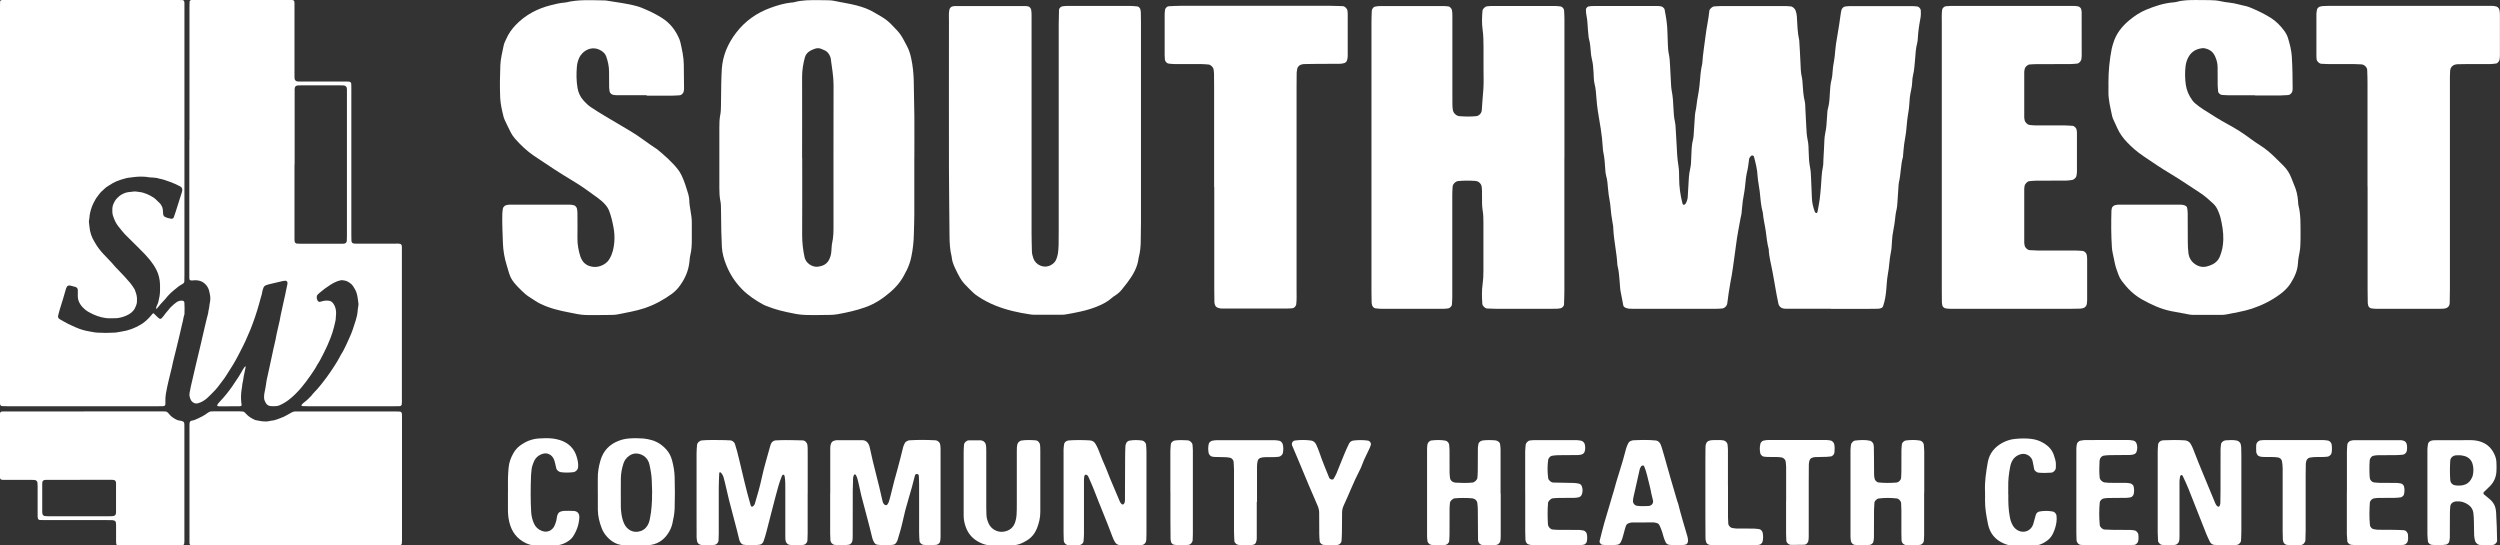 <svg xmlns="http://www.w3.org/2000/svg" width="220" height="48" viewBox="0 0 220 48" fill="none"><rect x="0" y="0" width="220" height="48" fill="#333333" stroke="none"/><path d="M161.105 27.169C159.798 27.169 158.487 27.169 157.18 27.169C157.053 27.169 156.93 27.16 156.811 27.107C156.692 27.055 156.604 26.971 156.547 26.852C156.529 26.812 156.507 26.777 156.503 26.738C156.406 26.245 156.296 25.756 156.221 25.264C156.151 24.81 156.058 24.362 155.979 23.908C155.865 23.253 155.667 22.606 155.649 21.933C155.504 21.409 155.46 20.863 155.385 20.327C155.31 19.79 155.17 19.262 155.13 18.721C154.958 18.113 154.923 17.489 154.857 16.864C154.835 16.657 154.791 16.45 154.765 16.243C154.73 15.997 154.677 15.746 154.668 15.5C154.642 14.91 154.496 14.347 154.347 13.779C154.338 13.744 154.294 13.704 154.259 13.691C154.179 13.665 154.1 13.691 154.048 13.766C153.999 13.832 153.937 13.902 153.924 13.982C153.867 14.312 153.854 14.65 153.775 14.972C153.651 15.46 153.607 15.957 153.559 16.455C153.519 16.868 153.423 17.277 153.365 17.691C153.317 18.065 153.291 18.439 153.251 18.813C153.238 18.936 153.194 19.055 153.172 19.178C153.04 19.962 152.868 20.732 152.776 21.523C152.701 22.183 152.582 22.844 152.503 23.508C152.45 23.961 152.358 24.414 152.274 24.863C152.164 25.479 152.072 26.1 151.997 26.72C151.993 26.76 151.966 26.799 151.957 26.839C151.927 26.958 151.711 27.134 151.583 27.142C151.416 27.156 151.249 27.173 151.077 27.173C148.631 27.173 146.184 27.173 143.734 27.173C143.522 27.173 143.311 27.182 143.109 27.107C142.99 27.063 142.871 26.997 142.845 26.865C142.77 26.5 142.717 26.126 142.634 25.761C142.563 25.431 142.559 25.096 142.528 24.766C142.488 24.309 142.462 23.851 142.347 23.402C142.339 23.363 142.326 23.319 142.326 23.279C142.273 22.236 142.026 21.215 141.973 20.173C141.973 20.089 141.973 20.006 141.96 19.922C141.903 19.552 141.833 19.183 141.784 18.809C141.736 18.435 141.727 18.056 141.657 17.691C141.586 17.321 141.533 16.952 141.503 16.578C141.476 16.204 141.445 15.83 141.34 15.464C141.296 15.306 141.278 15.134 141.269 14.972C141.234 14.431 141.203 13.889 141.085 13.357C141.058 13.234 141.054 13.11 141.045 12.983C140.988 11.896 140.785 10.831 140.609 9.762C140.548 9.392 140.521 9.018 140.486 8.644C140.451 8.231 140.433 7.813 140.328 7.403C140.244 7.078 140.253 6.739 140.235 6.409C140.213 5.991 140.183 5.577 140.077 5.168C140.024 4.97 140.007 4.759 139.989 4.548C139.958 4.174 139.936 3.8 139.831 3.435C139.809 3.355 139.795 3.272 139.791 3.188C139.756 2.775 139.707 2.356 139.69 1.938C139.672 1.564 139.545 1.204 139.562 0.821C139.562 0.728 139.699 0.574 139.8 0.566C139.883 0.557 139.967 0.539 140.051 0.535C140.178 0.526 140.306 0.526 140.429 0.526C142.158 0.526 143.888 0.526 145.621 0.526C145.832 0.526 146.048 0.517 146.246 0.583C146.321 0.61 146.378 0.68 146.435 0.737C146.462 0.764 146.479 0.812 146.488 0.852C146.616 1.507 146.726 2.163 146.734 2.836C146.739 3.21 146.756 3.589 146.774 3.963C146.787 4.213 146.796 4.464 146.849 4.711C146.928 5.08 146.954 5.454 146.968 5.828C146.99 6.33 147.016 6.827 147.047 7.329C147.06 7.535 147.064 7.747 147.104 7.953C147.214 8.486 147.245 9.027 147.267 9.573C147.284 9.947 147.306 10.321 147.39 10.69C147.438 10.893 147.447 11.104 147.46 11.311C147.491 11.768 147.513 12.226 147.54 12.688C147.57 13.313 147.592 13.938 147.698 14.558C147.76 14.928 147.764 15.306 147.764 15.68C147.764 16.437 147.87 17.176 148.059 17.907C148.085 18.008 148.16 18.043 148.235 18.008C148.27 17.99 148.305 17.964 148.327 17.929C148.442 17.748 148.503 17.55 148.521 17.339C148.547 17.005 148.561 16.675 148.578 16.34C148.605 15.838 148.618 15.341 148.737 14.848C148.816 14.523 148.816 14.184 148.829 13.854C148.851 13.313 148.855 12.772 148.992 12.239C149.045 12.041 149.04 11.826 149.058 11.619C149.089 11.201 149.111 10.787 149.141 10.369C149.155 10.202 149.15 10.03 149.19 9.872C149.3 9.423 149.313 8.961 149.405 8.512C149.537 7.852 149.595 7.192 149.647 6.528C149.665 6.321 149.7 6.114 149.735 5.907C149.753 5.784 149.801 5.661 149.806 5.538C149.85 4.746 149.995 3.967 150.087 3.179C150.171 2.431 150.351 1.701 150.422 0.953C150.439 0.781 150.686 0.574 150.866 0.561C151.033 0.548 151.205 0.535 151.372 0.535C153.313 0.535 155.253 0.535 157.194 0.535C157.321 0.535 157.444 0.552 157.572 0.561C157.752 0.574 157.968 0.764 158.021 0.953C158.043 1.032 158.069 1.111 158.087 1.195C158.104 1.278 158.118 1.358 158.122 1.441C158.166 2.15 158.175 2.858 158.333 3.558C158.373 4.227 158.417 4.891 158.443 5.56C158.461 5.978 158.465 6.391 158.566 6.805C158.606 6.968 158.615 7.135 158.624 7.302C158.663 7.843 158.685 8.385 158.817 8.917C158.866 9.12 158.861 9.331 158.87 9.538C158.901 10.079 158.932 10.62 158.954 11.166C158.971 11.54 158.989 11.914 159.068 12.283C159.147 12.653 159.16 13.027 159.165 13.405C159.174 13.863 159.2 14.32 159.292 14.774C159.35 15.06 159.358 15.354 159.372 15.645C159.402 16.23 159.429 16.811 159.446 17.396C159.46 17.819 159.548 18.223 159.697 18.615C159.732 18.703 159.79 18.76 159.864 18.747C159.895 18.743 159.93 18.69 159.939 18.655C160.005 18.285 160.08 17.915 160.133 17.546C160.181 17.172 160.212 16.798 160.243 16.424C160.291 15.843 160.291 15.258 160.415 14.681C160.459 14.479 160.45 14.268 160.459 14.056C160.489 13.471 160.529 12.89 160.547 12.305C160.56 11.883 160.692 11.482 160.723 11.069C160.749 10.651 160.78 10.237 160.811 9.819C160.815 9.736 160.828 9.652 160.855 9.573C160.982 9.128 161.004 8.666 161.026 8.209C161.048 7.791 161.075 7.377 161.185 6.968C161.237 6.77 161.251 6.554 161.264 6.347C161.286 6.013 161.33 5.683 161.396 5.357C161.453 5.071 161.471 4.781 161.497 4.486C161.537 4.073 161.589 3.659 161.669 3.25C161.801 2.554 161.889 1.85 161.994 1.146C162.007 1.063 162.025 0.984 162.043 0.9C162.069 0.746 162.236 0.583 162.381 0.57C162.509 0.561 162.632 0.539 162.76 0.539C164.617 0.539 166.474 0.539 168.33 0.539C168.458 0.539 168.581 0.561 168.709 0.57C168.854 0.579 169.017 0.759 169.03 0.904C169.048 1.155 169.039 1.406 168.99 1.652C168.88 2.229 168.797 2.805 168.766 3.391C168.762 3.514 168.748 3.641 168.718 3.765C168.586 4.253 168.564 4.755 168.524 5.252C168.484 5.709 168.458 6.167 168.348 6.616C168.3 6.818 168.278 7.029 168.273 7.236C168.264 7.698 168.106 8.138 168.062 8.596C168.022 9.01 168.018 9.432 167.943 9.841C167.846 10.378 167.798 10.915 167.75 11.456C167.714 11.87 167.618 12.279 167.565 12.692C167.516 13.066 167.494 13.441 167.459 13.815C167.252 14.54 167.283 15.306 167.107 16.037C167.068 16.195 167.072 16.367 167.059 16.534C167.028 16.991 167.002 17.449 166.966 17.907C166.953 18.074 166.944 18.241 166.905 18.404C166.812 18.769 166.782 19.143 166.738 19.517C166.689 19.931 166.588 20.335 166.535 20.749C166.487 21.123 166.487 21.497 166.452 21.871C166.438 22.038 166.39 22.201 166.368 22.364C166.328 22.61 166.284 22.857 166.267 23.108C166.236 23.482 166.183 23.851 166.117 24.225C166.047 24.634 166.029 25.052 165.994 25.471C165.95 25.972 165.879 26.465 165.712 26.94C165.686 27.019 165.624 27.081 165.541 27.112C165.461 27.138 165.378 27.165 165.299 27.169C164.92 27.178 164.537 27.182 164.159 27.182C163.147 27.182 162.135 27.182 161.119 27.182L161.105 27.169Z" fill="white"></path><path d="M137.665 13.911C137.665 17.788 137.665 21.669 137.665 25.545C137.665 25.963 137.648 26.377 137.634 26.795C137.634 26.94 137.45 27.121 137.313 27.134C137.23 27.143 137.146 27.16 137.062 27.165C136.895 27.173 136.724 27.173 136.556 27.173C134.911 27.173 133.269 27.173 131.624 27.173C131.373 27.173 131.118 27.16 130.867 27.147C130.682 27.138 130.458 26.918 130.445 26.742C130.405 26.157 130.387 25.576 130.471 24.995C130.524 24.621 130.541 24.247 130.541 23.873C130.541 22.456 130.541 21.04 130.541 19.618C130.541 19.244 130.537 18.87 130.471 18.496C130.401 18.083 130.427 17.665 130.418 17.247C130.418 16.956 130.427 16.666 130.379 16.375C130.348 16.195 130.145 15.975 129.965 15.949C129.925 15.944 129.886 15.927 129.842 15.922C129.336 15.887 128.83 15.883 128.328 15.931C128.095 15.953 127.848 16.191 127.831 16.424C127.813 16.675 127.8 16.921 127.8 17.172C127.8 18.716 127.8 20.256 127.8 21.801C127.8 23.262 127.8 24.718 127.8 26.179C127.8 26.386 127.783 26.593 127.769 26.804C127.761 26.945 127.58 27.125 127.439 27.138C127.312 27.151 127.188 27.173 127.061 27.173C125.204 27.173 123.352 27.173 121.495 27.173C121.327 27.173 121.16 27.143 120.993 27.125C120.914 27.116 120.76 26.949 120.747 26.865C120.733 26.782 120.703 26.703 120.703 26.623C120.694 26.289 120.689 25.955 120.689 25.625C120.689 17.784 120.689 9.942 120.689 2.101C120.689 1.727 120.698 1.349 120.716 0.975C120.716 0.896 120.747 0.808 120.795 0.742C120.839 0.676 120.909 0.605 120.984 0.588C121.147 0.553 121.319 0.531 121.486 0.531C123.343 0.531 125.195 0.531 127.052 0.531C127.18 0.531 127.303 0.557 127.43 0.561C127.576 0.561 127.747 0.751 127.769 0.883C127.818 1.129 127.809 1.38 127.809 1.631C127.809 3.839 127.809 6.053 127.809 8.262C127.809 8.596 127.809 8.93 127.813 9.26C127.813 9.384 127.831 9.511 127.844 9.634C127.87 9.925 128.135 10.193 128.412 10.22C128.918 10.264 129.419 10.272 129.925 10.22C130.154 10.193 130.387 9.951 130.396 9.705C130.427 9.08 130.497 8.46 130.537 7.835C130.577 7.254 130.55 6.669 130.55 6.084C130.55 5.459 130.55 4.834 130.55 4.205C130.55 3.663 130.541 3.122 130.467 2.581C130.392 2.044 130.414 1.499 130.458 0.957C130.471 0.777 130.691 0.566 130.88 0.553C130.964 0.548 131.047 0.535 131.131 0.531C131.215 0.526 131.298 0.526 131.382 0.526C133.195 0.526 135.008 0.526 136.82 0.526C136.988 0.526 137.155 0.548 137.322 0.566C137.463 0.579 137.634 0.759 137.639 0.909C137.652 1.16 137.67 1.406 137.67 1.657C137.67 3.074 137.67 4.491 137.67 5.912C137.67 8.583 137.67 11.249 137.67 13.92L137.665 13.911Z" fill="white"></path><path d="M90.777 11.478C90.777 14.483 90.777 17.489 90.777 20.494C90.777 21.035 90.795 21.581 90.808 22.122C90.812 22.333 90.87 22.531 90.936 22.734C91.134 23.31 91.855 23.671 92.489 23.323C92.718 23.196 92.889 23.015 92.973 22.769C93.026 22.61 93.079 22.452 93.101 22.285C93.136 22.038 93.149 21.788 93.158 21.537C93.167 21.119 93.167 20.701 93.167 20.283C93.167 14.233 93.167 8.178 93.167 2.128C93.167 1.71 93.184 1.296 93.193 0.878C93.197 0.72 93.36 0.566 93.519 0.553C93.602 0.548 93.686 0.531 93.769 0.526C93.897 0.522 94.025 0.522 94.148 0.522C95.921 0.522 97.69 0.522 99.463 0.522C99.674 0.522 99.881 0.548 100.092 0.566C100.194 0.575 100.33 0.711 100.348 0.812C100.361 0.896 100.387 0.975 100.392 1.059C100.4 1.349 100.405 1.644 100.405 1.934C100.405 7.817 100.405 13.705 100.405 19.588C100.405 20.089 100.387 20.591 100.387 21.088C100.387 21.634 100.343 22.171 100.198 22.698C100.11 23.517 99.705 24.195 99.226 24.841C99.102 25.009 98.962 25.167 98.838 25.334C98.64 25.607 98.403 25.84 98.108 26.021C98.002 26.087 97.901 26.161 97.804 26.245C97.386 26.61 96.894 26.839 96.379 27.037C95.547 27.354 94.676 27.512 93.805 27.666C93.681 27.688 93.554 27.697 93.426 27.697C92.625 27.697 91.825 27.697 91.024 27.697C90.896 27.697 90.769 27.684 90.645 27.666C89.598 27.512 88.573 27.283 87.592 26.887C87.046 26.667 86.522 26.395 86.034 26.06C85.893 25.968 85.757 25.867 85.638 25.752C85.365 25.493 85.097 25.224 84.841 24.947C84.701 24.793 84.582 24.617 84.476 24.436C84.331 24.181 84.199 23.922 84.076 23.658C83.917 23.319 83.768 22.971 83.746 22.588C83.592 21.977 83.561 21.352 83.557 20.727C83.543 18.765 83.513 16.807 83.508 14.844C83.499 10.506 83.508 6.163 83.508 1.824C83.508 1.49 83.477 1.155 83.552 0.825C83.574 0.733 83.706 0.579 83.799 0.57C83.882 0.557 83.966 0.531 84.049 0.531C86.118 0.531 88.186 0.531 90.249 0.531C90.333 0.531 90.416 0.557 90.5 0.57C90.588 0.583 90.716 0.737 90.738 0.834C90.795 1.125 90.773 1.415 90.777 1.705C90.777 3.707 90.777 5.714 90.777 7.716C90.777 8.97 90.777 10.22 90.777 11.474V11.478Z" fill="white"></path><path d="M80.459 13.85C80.459 15.517 80.459 17.185 80.459 18.853C80.459 19.438 80.433 20.019 80.419 20.604C80.406 21.273 80.336 21.933 80.199 22.588C80.116 23.002 79.979 23.389 79.799 23.768C79.764 23.843 79.711 23.913 79.676 23.988C79.355 24.687 78.871 25.264 78.29 25.752C77.652 26.298 76.952 26.755 76.142 27.041C75.346 27.323 74.528 27.503 73.696 27.653C73.489 27.688 73.278 27.706 73.067 27.71C72.605 27.723 72.138 27.728 71.676 27.728C71.131 27.728 70.581 27.728 70.039 27.627C68.856 27.398 68.284 27.253 67.483 26.94C67.364 26.896 67.245 26.848 67.135 26.786C66.471 26.421 65.846 26.003 65.309 25.462C64.711 24.855 64.258 24.168 63.936 23.385C63.712 22.839 63.549 22.285 63.523 21.695C63.505 21.238 63.483 20.78 63.474 20.322C63.461 19.698 63.461 19.073 63.448 18.448C63.444 18.197 63.448 17.946 63.395 17.7C63.32 17.33 63.303 16.956 63.303 16.582C63.303 14.791 63.303 12.996 63.303 11.205C63.303 10.831 63.312 10.457 63.386 10.088C63.435 9.846 63.439 9.59 63.444 9.344C63.457 8.675 63.457 8.011 63.47 7.342C63.479 6.924 63.492 6.51 63.518 6.092C63.593 4.887 64.055 3.826 64.781 2.88C65.564 1.859 66.576 1.138 67.795 0.693C68.389 0.478 68.992 0.293 69.626 0.227C69.709 0.218 69.797 0.218 69.877 0.196C70.576 -0.002 71.293 0.011 72.011 0.011C72.305 0.011 72.6 0.011 72.895 0.024C73.062 0.029 73.234 0.038 73.397 0.073C74.052 0.218 74.721 0.306 75.377 0.478C75.953 0.627 76.499 0.825 77.005 1.138C77.185 1.248 77.37 1.349 77.55 1.455C77.876 1.648 78.175 1.877 78.439 2.15C79.288 3.008 79.288 3.065 79.821 4.073C79.997 4.407 80.107 4.763 80.186 5.133C80.327 5.789 80.393 6.449 80.41 7.118C80.433 8.16 80.454 9.199 80.463 10.242C80.472 11.452 80.463 12.657 80.463 13.867C80.463 13.867 80.454 13.867 80.45 13.867L80.459 13.85ZM70.594 13.907C70.594 16.16 70.603 18.413 70.589 20.67C70.589 21.343 70.664 22.003 70.805 22.654C70.823 22.734 70.858 22.813 70.897 22.888C71.078 23.244 71.544 23.512 71.94 23.473C72.649 23.398 72.944 23.055 73.097 22.492C73.133 22.373 73.146 22.245 73.159 22.122C73.186 21.871 73.177 21.616 73.23 21.374C73.344 20.881 73.348 20.38 73.348 19.882C73.348 15.751 73.34 11.619 73.353 7.487C73.353 6.686 73.199 5.912 73.102 5.129C73.093 5.049 73.053 4.97 73.018 4.895C72.93 4.702 72.794 4.539 72.6 4.442C72.486 4.385 72.371 4.337 72.253 4.293C72.09 4.231 71.918 4.227 71.755 4.275C71.597 4.323 71.439 4.389 71.293 4.473C71.065 4.601 70.902 4.799 70.831 5.045C70.677 5.608 70.585 6.185 70.585 6.774C70.594 9.155 70.585 11.531 70.585 13.911L70.594 13.907Z" fill="white"></path><path d="M198.435 8.385C197.679 8.385 196.917 8.385 196.161 8.385C195.949 8.385 195.743 8.363 195.531 8.354C195.382 8.345 195.201 8.178 195.193 8.037C195.179 7.87 195.162 7.707 195.157 7.54C195.153 6.999 195.157 6.457 195.149 5.912C195.149 5.573 195.061 5.252 194.92 4.944C194.731 4.526 194.392 4.31 193.947 4.24C193.908 4.231 193.864 4.231 193.82 4.24C193.283 4.293 192.861 4.53 192.592 5.005C192.447 5.265 192.363 5.542 192.328 5.837C192.266 6.378 192.275 6.919 192.35 7.461C192.425 7.967 192.627 8.42 192.931 8.834C193.006 8.935 193.089 9.032 193.186 9.106C193.415 9.291 193.644 9.476 193.895 9.63C194.603 10.079 195.307 10.536 196.051 10.937C196.755 11.315 197.428 11.742 198.066 12.226C198.334 12.428 198.616 12.613 198.898 12.794C199.36 13.088 199.782 13.436 200.169 13.819C200.438 14.083 200.706 14.347 200.974 14.615C201.274 14.919 201.489 15.271 201.643 15.667C201.718 15.861 201.788 16.059 201.872 16.248C202.079 16.71 202.193 17.194 202.228 17.7C202.237 17.823 202.233 17.955 202.264 18.074C202.475 18.892 202.44 19.728 202.448 20.564C202.448 20.899 202.448 21.233 202.431 21.563C202.422 21.77 202.409 21.981 202.365 22.184C202.299 22.509 202.237 22.839 202.22 23.174C202.184 23.82 201.916 24.384 201.582 24.921C201.335 25.312 201.001 25.633 200.622 25.91C199.87 26.46 199.052 26.87 198.158 27.165C197.432 27.402 196.684 27.512 195.945 27.666C195.782 27.701 195.611 27.71 195.443 27.71C194.643 27.715 193.842 27.71 193.041 27.71C192.913 27.71 192.786 27.701 192.663 27.679C192.126 27.583 191.584 27.481 191.048 27.376C190.128 27.191 189.292 26.795 188.482 26.342C187.774 25.941 187.211 25.383 186.731 24.74C186.608 24.573 186.502 24.388 186.432 24.195C186.3 23.842 186.168 23.49 186.097 23.121C186.045 22.835 185.97 22.553 185.917 22.267C185.886 22.104 185.855 21.937 185.847 21.774C185.776 20.692 185.776 19.605 185.807 18.523C185.807 18.439 185.842 18.36 185.855 18.281C185.873 18.201 186.04 18.065 186.133 18.052C186.216 18.043 186.3 18.012 186.379 18.012C188.236 18.012 190.088 18.008 191.945 18.012C192.068 18.012 192.196 18.047 192.31 18.096C192.376 18.127 192.451 18.206 192.465 18.276C192.5 18.439 192.517 18.606 192.517 18.773C192.522 19.61 192.517 20.441 192.526 21.277C192.526 21.612 192.544 21.946 192.583 22.276C192.632 22.663 192.812 22.989 193.133 23.222C193.455 23.455 193.815 23.548 194.207 23.446C194.37 23.407 194.528 23.345 194.682 23.275C194.999 23.125 195.228 22.879 195.355 22.558C195.54 22.091 195.637 21.603 195.65 21.097C195.668 20.419 195.553 19.768 195.395 19.117C195.347 18.914 195.259 18.721 195.179 18.527C195.083 18.294 194.942 18.083 194.757 17.911C194.387 17.568 194.013 17.233 193.587 16.956C192.742 16.411 191.91 15.834 191.043 15.315C190.212 14.818 189.411 14.281 188.614 13.735C188.091 13.379 187.611 12.974 187.18 12.517C186.832 12.151 186.533 11.746 186.326 11.284C186.221 11.056 186.115 10.831 186.014 10.602C185.961 10.488 185.904 10.374 185.877 10.255C185.728 9.52 185.525 8.794 185.543 8.033C185.552 7.782 185.543 7.531 185.543 7.28C185.543 6.257 185.638 5.264 185.829 4.301C185.86 4.139 185.917 3.98 185.961 3.822C186.203 2.99 186.714 2.335 187.369 1.789C187.822 1.41 188.315 1.08 188.861 0.856C189.6 0.552 190.357 0.293 191.166 0.218C191.294 0.205 191.422 0.2 191.54 0.165C192.117 0.002 192.707 0.002 193.296 0.002C193.675 0.002 194.053 0.002 194.436 0.011C194.775 0.011 195.109 0.038 195.439 0.112C195.685 0.165 195.936 0.205 196.187 0.231C196.693 0.28 197.173 0.447 197.67 0.544C197.753 0.561 197.833 0.588 197.912 0.618C198.576 0.891 199.223 1.19 199.83 1.573C200.301 1.868 200.675 2.26 201.005 2.7C201.155 2.902 201.278 3.127 201.348 3.364C201.502 3.883 201.643 4.407 201.678 4.953C201.74 5.912 201.749 6.871 201.753 7.83C201.753 7.87 201.74 7.914 201.74 7.954C201.727 8.16 201.538 8.358 201.34 8.367C201.128 8.38 200.922 8.394 200.71 8.398C199.954 8.398 199.192 8.398 198.435 8.398V8.385Z" fill="white"></path><path d="M56.905 8.38C56.021 8.38 55.132 8.38 54.247 8.38C54.164 8.38 54.08 8.363 53.997 8.354C53.838 8.341 53.662 8.187 53.645 8.046C53.631 7.923 53.609 7.8 53.605 7.676C53.601 7.219 53.596 6.757 53.596 6.299C53.596 5.833 53.495 5.388 53.341 4.953C53.266 4.75 53.121 4.601 52.941 4.482C52.096 3.927 51.224 4.482 50.952 5.129C50.85 5.362 50.789 5.604 50.767 5.855C50.71 6.479 50.718 7.109 50.82 7.729C50.886 8.147 51.062 8.526 51.352 8.847C51.55 9.067 51.757 9.274 52.003 9.436C52.391 9.687 52.778 9.942 53.178 10.176C53.935 10.629 54.696 11.073 55.458 11.527C56.294 12.019 57.041 12.635 57.855 13.155C58.498 13.696 59.136 14.246 59.655 14.906C59.783 15.069 59.893 15.253 59.981 15.438C60.232 15.966 60.403 16.529 60.57 17.088C60.584 17.128 60.592 17.167 60.597 17.212C60.619 17.335 60.654 17.458 60.654 17.581C60.663 18.25 60.883 18.897 60.878 19.57C60.878 20.072 60.883 20.573 60.878 21.07C60.878 21.528 60.865 21.986 60.751 22.439C60.698 22.641 60.694 22.852 60.667 23.059C60.584 23.825 60.289 24.507 59.836 25.132C59.638 25.404 59.404 25.651 59.136 25.849C58.384 26.395 57.578 26.835 56.685 27.129C55.919 27.38 55.132 27.508 54.349 27.666C54.142 27.71 53.931 27.71 53.719 27.715C53.257 27.723 52.791 27.728 52.329 27.728C51.823 27.728 51.312 27.741 50.815 27.64C49.909 27.455 48.989 27.314 48.118 26.975C47.762 26.839 47.418 26.685 47.102 26.474C46.926 26.355 46.75 26.241 46.574 26.131C46.323 25.972 46.107 25.779 45.896 25.572C44.84 24.547 44.91 24.37 44.589 23.337C44.391 22.698 44.277 22.043 44.255 21.37C44.228 20.534 44.184 19.702 44.202 18.866C44.202 18.699 44.233 18.536 44.25 18.369C44.264 18.224 44.44 18.056 44.589 18.043C44.673 18.034 44.756 18.008 44.84 18.008C46.613 18.008 48.382 18.003 50.155 18.008C50.279 18.008 50.402 18.047 50.529 18.07C50.617 18.087 50.74 18.245 50.767 18.338C50.811 18.501 50.815 18.668 50.815 18.835C50.815 19.544 50.828 20.252 50.815 20.965C50.806 21.515 50.908 22.043 51.071 22.566C51.106 22.685 51.167 22.795 51.233 22.905C51.339 23.09 51.493 23.231 51.687 23.332C52.377 23.684 53.081 23.398 53.438 23.042C53.526 22.954 53.596 22.848 53.658 22.742C53.913 22.298 54.019 21.805 54.058 21.304C54.093 20.89 54.071 20.472 53.997 20.058C53.9 19.521 53.781 18.994 53.579 18.488C53.517 18.334 53.416 18.193 53.315 18.065C53.103 17.805 52.839 17.59 52.571 17.392C51.858 16.868 51.145 16.349 50.384 15.9C49.227 15.209 48.109 14.466 46.992 13.713C46.362 13.287 45.817 12.763 45.315 12.195C45.179 12.041 45.06 11.861 44.963 11.681C44.77 11.311 44.593 10.932 44.413 10.554C44.378 10.479 44.347 10.4 44.325 10.321C44.184 9.753 44.044 9.19 44.017 8.6C43.977 7.641 43.991 6.682 44.03 5.723C44.057 5.133 44.211 4.57 44.325 3.998C44.365 3.795 44.47 3.606 44.554 3.417C44.756 2.955 45.042 2.55 45.399 2.181C46.244 1.309 47.264 0.768 48.435 0.469C48.844 0.363 49.253 0.262 49.671 0.227C49.715 0.227 49.755 0.227 49.799 0.214C50.921 -0.064 52.06 0.024 53.2 0.038C53.244 0.038 53.284 0.038 53.328 0.046C54.239 0.205 55.167 0.293 56.06 0.548C56.184 0.583 56.302 0.618 56.421 0.667C57.046 0.918 57.657 1.204 58.23 1.565C58.973 2.027 59.47 2.682 59.796 3.474C59.827 3.553 59.853 3.633 59.871 3.712C60.02 4.363 60.166 5.014 60.174 5.687C60.183 6.396 60.192 7.104 60.196 7.817C60.196 7.901 60.174 7.98 60.161 8.064C60.139 8.204 59.963 8.376 59.814 8.385C59.602 8.394 59.396 8.416 59.184 8.416C58.423 8.416 57.666 8.416 56.905 8.416V8.38Z" fill="white"></path><path d="M170.878 13.749C170.878 9.828 170.878 5.907 170.878 1.987C170.878 1.613 170.856 1.239 170.908 0.865C170.93 0.715 171.084 0.561 171.247 0.548C171.375 0.539 171.498 0.526 171.626 0.522C171.793 0.517 171.964 0.522 172.132 0.522C175.419 0.522 178.71 0.522 181.997 0.522C182.292 0.522 182.586 0.504 182.877 0.561C182.982 0.583 183.123 0.702 183.141 0.799C183.154 0.883 183.185 0.962 183.185 1.045C183.185 2.339 183.189 3.633 183.189 4.922C183.189 5.005 183.176 5.089 183.167 5.173C183.154 5.366 182.956 5.586 182.771 5.599C182.56 5.617 182.353 5.635 182.142 5.639C181.174 5.643 180.202 5.639 179.233 5.643C179.022 5.643 178.811 5.661 178.604 5.674C178.424 5.687 178.199 5.899 178.173 6.079C178.16 6.163 178.133 6.242 178.133 6.326C178.133 7.659 178.129 8.992 178.133 10.33C178.133 10.413 178.155 10.492 178.169 10.576C178.191 10.748 178.419 10.976 178.591 10.994C178.758 11.012 178.925 11.034 179.093 11.034C179.977 11.038 180.862 11.034 181.75 11.038C181.962 11.038 182.168 11.065 182.38 11.073C182.525 11.078 182.71 11.258 182.732 11.39C182.745 11.474 182.771 11.553 182.771 11.636C182.771 12.803 182.776 13.973 182.771 15.139C182.771 15.262 182.74 15.385 182.718 15.509C182.701 15.627 182.498 15.812 182.362 15.834C182.195 15.856 182.028 15.887 181.86 15.891C180.976 15.9 180.091 15.891 179.203 15.9C178.991 15.9 178.785 15.922 178.573 15.944C178.402 15.962 178.186 16.191 178.164 16.367C178.155 16.45 178.133 16.529 178.133 16.613C178.133 18.197 178.133 19.781 178.133 21.365C178.133 21.449 178.16 21.528 178.173 21.612C178.199 21.788 178.424 22.003 178.604 22.012C178.855 22.025 179.11 22.043 179.361 22.047C180.457 22.047 181.552 22.047 182.648 22.047C182.859 22.047 183.066 22.069 183.277 22.082C183.422 22.091 183.603 22.267 183.625 22.404C183.629 22.443 183.647 22.483 183.651 22.527C183.66 22.61 183.669 22.694 183.669 22.778C183.669 23.988 183.669 25.198 183.669 26.403C183.669 26.527 183.647 26.65 183.634 26.777C183.62 26.918 183.44 27.103 183.304 27.121C183.22 27.129 183.136 27.156 183.057 27.16C182.806 27.169 182.551 27.173 182.3 27.173C178.886 27.173 175.471 27.173 172.057 27.173C171.762 27.173 171.467 27.191 171.177 27.129C171.08 27.107 170.939 26.975 170.926 26.879C170.917 26.795 170.891 26.716 170.886 26.632C170.878 26.258 170.878 25.88 170.878 25.506C170.878 21.585 170.878 17.665 170.878 13.744V13.749Z" fill="white"></path><path d="M106.842 16.472C106.842 13.511 106.842 10.55 106.842 7.588C106.842 7.214 106.842 6.836 106.833 6.462C106.833 6.339 106.807 6.215 106.789 6.092C106.767 5.916 106.538 5.696 106.362 5.679C106.151 5.661 105.944 5.643 105.733 5.639C104.932 5.635 104.131 5.639 103.331 5.635C103.163 5.635 102.996 5.613 102.829 5.595C102.693 5.582 102.521 5.397 102.512 5.252C102.503 5.129 102.49 5.001 102.49 4.878C102.49 3.668 102.49 2.458 102.49 1.248C102.49 1.124 102.512 1.001 102.521 0.874C102.534 0.724 102.701 0.557 102.855 0.548C103.19 0.535 103.529 0.513 103.863 0.513C106.054 0.513 108.25 0.513 110.441 0.513C112.677 0.513 114.912 0.513 117.147 0.513C117.486 0.513 117.82 0.526 118.159 0.539C118.348 0.548 118.564 0.764 118.577 0.944C118.577 0.984 118.586 1.028 118.59 1.067C118.59 1.107 118.599 1.151 118.599 1.19C118.599 2.44 118.599 3.694 118.599 4.944C118.599 5.067 118.573 5.195 118.538 5.309C118.498 5.432 118.406 5.525 118.278 5.555C118.159 5.586 118.032 5.613 117.908 5.613C117.235 5.621 116.558 5.617 115.884 5.621C115.506 5.621 115.127 5.63 114.745 5.639C114.661 5.639 114.582 5.67 114.498 5.687C114.362 5.714 114.186 5.894 114.164 6.031C114.142 6.154 114.111 6.277 114.107 6.4C114.098 6.818 114.098 7.236 114.098 7.65C114.098 13.612 114.098 19.579 114.098 25.541C114.098 25.959 114.12 26.372 114.067 26.791C114.049 26.936 113.878 27.125 113.737 27.12C113.697 27.12 113.653 27.138 113.614 27.138C113.486 27.142 113.363 27.151 113.235 27.151C111.423 27.151 109.61 27.151 107.797 27.151C107.586 27.151 107.374 27.165 107.172 27.085C107.053 27.037 106.956 26.958 106.917 26.83C106.895 26.751 106.868 26.667 106.868 26.588C106.86 26.214 106.855 25.836 106.855 25.462C106.855 22.461 106.855 19.456 106.855 16.455L106.842 16.472Z" fill="white"></path><path d="M208.341 16.411C208.341 13.366 208.341 10.325 208.341 7.28C208.341 6.906 208.328 6.532 208.314 6.154C208.306 5.921 208.055 5.679 207.813 5.665C207.601 5.652 207.39 5.639 207.183 5.639C206.427 5.639 205.665 5.639 204.909 5.639C204.697 5.639 204.486 5.621 204.279 5.613C204.086 5.599 203.875 5.393 203.861 5.208C203.857 5.124 203.844 5.041 203.844 4.957C203.844 3.707 203.844 2.458 203.844 1.204C203.844 1.081 203.879 0.957 203.897 0.834C203.914 0.742 204.055 0.601 204.152 0.583C204.235 0.566 204.315 0.539 204.398 0.535C204.565 0.522 204.737 0.517 204.904 0.517C209.582 0.517 214.259 0.517 218.936 0.517C219.187 0.517 219.447 0.5 219.689 0.575C219.763 0.597 219.834 0.658 219.882 0.724C219.931 0.79 219.953 0.874 219.966 0.957C219.984 1.081 219.992 1.208 219.992 1.331C219.992 2.497 219.992 3.668 219.992 4.834C219.992 5.001 219.988 5.164 219.935 5.327C219.909 5.406 219.759 5.577 219.68 5.586C219.513 5.604 219.345 5.635 219.178 5.635C218.461 5.639 217.744 5.635 217.031 5.639C216.78 5.639 216.525 5.639 216.274 5.652C215.874 5.665 215.627 5.89 215.61 6.255C215.601 6.422 215.592 6.59 215.592 6.757C215.592 7.258 215.592 7.756 215.592 8.257C215.592 13.969 215.592 19.68 215.592 25.391C215.592 25.809 215.583 26.223 215.575 26.641C215.566 27.015 215.328 27.143 214.998 27.165C214.915 27.169 214.831 27.173 214.747 27.173C212.851 27.173 210.954 27.173 209.058 27.173C208.935 27.173 208.807 27.151 208.684 27.138C208.574 27.129 208.433 27.011 208.411 26.909C208.394 26.83 208.367 26.747 208.363 26.667C208.354 26.249 208.349 25.836 208.349 25.418C208.349 22.417 208.349 19.416 208.349 16.415L208.341 16.411Z" fill="white"></path><path d="M71.074 43.414C71.074 44.58 71.074 45.751 71.074 46.917C71.074 47.124 71.065 47.335 71.056 47.542C71.048 47.757 70.867 47.942 70.665 47.955C70.286 47.986 69.908 47.986 69.529 47.955C69.49 47.955 69.45 47.929 69.406 47.924C69.318 47.907 69.182 47.753 69.156 47.669C69.107 47.506 69.107 47.339 69.107 47.172C69.107 45.839 69.107 44.505 69.107 43.168C69.107 42.75 69.12 42.332 69.05 41.918C69.032 41.817 68.98 41.76 68.913 41.777C68.878 41.786 68.834 41.821 68.821 41.852C68.575 42.429 68.425 43.04 68.262 43.643C67.981 44.69 67.721 45.742 67.448 46.794C67.374 47.075 67.29 47.357 67.193 47.63C67.136 47.792 67.008 47.916 66.828 47.938C66.366 47.999 65.904 47.999 65.442 47.938C65.305 47.92 65.222 47.823 65.151 47.718C65.107 47.652 65.077 47.568 65.055 47.489C64.777 46.31 64.439 45.148 64.148 43.977C63.985 43.331 63.858 42.675 63.682 42.033C63.638 41.87 63.559 41.725 63.444 41.597C63.422 41.571 63.356 41.544 63.339 41.557C63.308 41.579 63.29 41.628 63.29 41.667C63.273 42.086 63.255 42.499 63.251 42.917C63.246 44.25 63.251 45.584 63.251 46.921C63.251 47.128 63.242 47.339 63.233 47.546C63.224 47.757 63.039 47.942 62.837 47.955C62.459 47.986 62.08 47.986 61.702 47.955C61.662 47.955 61.623 47.924 61.583 47.916C61.49 47.894 61.363 47.744 61.345 47.643C61.328 47.52 61.301 47.396 61.301 47.273C61.297 46.565 61.297 45.856 61.297 45.148C61.297 43.397 61.297 41.645 61.297 39.894C61.297 39.643 61.319 39.397 61.341 39.146C61.358 38.953 61.565 38.776 61.772 38.755C62.318 38.702 62.868 38.728 63.413 38.724C63.708 38.724 64.003 38.741 64.298 38.755C64.434 38.759 64.628 38.922 64.672 39.058C64.813 39.494 64.927 39.938 65.033 40.387C65.363 41.764 65.671 43.146 66.071 44.51C66.08 44.541 66.124 44.58 66.155 44.585C66.19 44.589 66.247 44.576 66.273 44.55C66.331 44.492 66.397 44.426 66.419 44.352C66.643 43.59 66.868 42.834 67.035 42.055C67.242 41.073 67.545 40.119 67.805 39.155C67.814 39.115 67.84 39.08 67.853 39.041C67.901 38.904 68.091 38.759 68.24 38.755C68.535 38.741 68.83 38.728 69.125 38.728C69.631 38.728 70.137 38.741 70.643 38.755C70.841 38.759 71.034 38.961 71.052 39.164C71.056 39.247 71.074 39.331 71.074 39.41C71.078 39.661 71.078 39.912 71.078 40.163C71.078 41.245 71.078 42.332 71.078 43.414H71.074Z" fill="white"></path><path d="M73.062 43.41C73.062 42.116 73.062 40.827 73.062 39.533C73.062 39.366 73.062 39.199 73.129 39.041C73.172 38.922 73.256 38.829 73.384 38.79C73.463 38.763 73.546 38.741 73.63 38.737C74.387 38.737 75.148 38.737 75.905 38.737C75.989 38.737 76.077 38.759 76.147 38.794C76.222 38.829 76.297 38.882 76.341 38.944C76.442 39.076 76.512 39.23 76.543 39.397C76.86 40.95 77.313 42.468 77.643 44.017C77.669 44.14 77.7 44.259 77.784 44.36C77.837 44.422 77.912 44.462 78.004 44.453C78.039 44.453 78.074 44.413 78.096 44.382C78.14 44.312 78.193 44.242 78.215 44.167C78.285 43.929 78.356 43.687 78.413 43.445C78.585 42.715 78.778 41.989 78.985 41.267C79.17 40.625 79.315 39.973 79.482 39.331C79.513 39.212 79.57 39.098 79.627 38.988C79.689 38.869 79.808 38.816 79.922 38.768C79.962 38.75 80.006 38.75 80.046 38.746C80.802 38.697 81.559 38.706 82.316 38.746C82.523 38.759 82.721 38.939 82.738 39.137C82.738 39.177 82.756 39.221 82.756 39.261C82.76 39.344 82.769 39.428 82.769 39.511C82.769 42.094 82.769 44.677 82.769 47.264C82.769 47.388 82.747 47.511 82.734 47.634C82.721 47.775 82.54 47.933 82.386 47.946C82.008 47.982 81.63 47.986 81.251 47.946C81.11 47.929 80.926 47.757 80.917 47.616C80.904 47.366 80.882 47.119 80.882 46.868C80.882 45.452 80.882 44.035 80.882 42.618C80.882 42.367 80.868 42.116 80.855 41.87C80.851 41.773 80.785 41.72 80.701 41.711C80.613 41.703 80.543 41.747 80.516 41.839C80.349 42.53 80.156 43.208 79.953 43.889C79.746 44.567 79.57 45.254 79.421 45.949C79.306 46.477 79.144 46.996 78.99 47.515C78.968 47.594 78.919 47.665 78.879 47.74C78.814 47.858 78.704 47.924 78.58 47.942C78.118 48.004 77.656 48.004 77.199 47.933C77.075 47.916 76.974 47.823 76.913 47.709C76.855 47.599 76.794 47.484 76.767 47.366C76.473 46.107 76.112 44.866 75.795 43.612C75.703 43.247 75.641 42.877 75.549 42.512C75.487 42.27 75.447 42.024 75.32 41.804C75.302 41.773 75.249 41.738 75.214 41.742C75.188 41.742 75.153 41.791 75.139 41.826C75.109 41.901 75.073 41.984 75.073 42.063C75.056 42.438 75.047 42.812 75.043 43.19C75.043 44.523 75.043 45.856 75.038 47.19C75.038 47.357 75.038 47.524 74.985 47.682C74.959 47.77 74.814 47.916 74.726 47.929C74.308 48.008 73.89 47.982 73.467 47.951C73.269 47.938 73.085 47.744 73.076 47.533C73.067 47.326 73.054 47.115 73.054 46.908C73.054 45.742 73.054 44.576 73.054 43.406L73.062 43.41Z" fill="white"></path><path d="M189.878 43.353C189.878 42.143 189.878 40.937 189.878 39.727C189.878 39.52 189.9 39.313 189.913 39.107C189.922 38.966 190.098 38.785 190.239 38.768C190.278 38.763 190.322 38.746 190.362 38.746C190.991 38.715 191.625 38.711 192.254 38.75C192.298 38.75 192.338 38.759 192.377 38.768C192.544 38.816 192.685 38.904 192.773 39.054C192.857 39.199 192.936 39.349 192.993 39.503C193.6 41.1 194.287 42.666 194.929 44.25C194.978 44.365 195.035 44.479 195.136 44.558C195.167 44.58 195.22 44.594 195.255 44.585C195.286 44.58 195.321 44.545 195.33 44.514C195.356 44.435 195.387 44.356 195.391 44.277C195.4 43.903 195.405 43.529 195.405 43.15C195.405 41.94 195.405 40.735 195.409 39.525C195.409 39.362 195.444 39.195 195.462 39.032C195.471 38.957 195.642 38.803 195.726 38.785C195.765 38.777 195.805 38.75 195.845 38.75C196.179 38.724 196.513 38.702 196.852 38.772C196.993 38.803 197.169 38.961 197.187 39.107C197.195 39.19 197.222 39.269 197.226 39.353C197.235 39.604 197.239 39.855 197.239 40.101C197.239 42.31 197.239 44.519 197.239 46.723C197.239 47.014 197.222 47.304 197.209 47.599C197.204 47.722 197.002 47.933 196.883 47.942C196.839 47.942 196.799 47.96 196.76 47.96C196.131 47.986 195.497 47.999 194.868 47.951C194.696 47.938 194.551 47.837 194.472 47.678C194.362 47.454 194.252 47.229 194.159 46.996C193.636 45.676 193.121 44.356 192.597 43.04C192.443 42.653 192.263 42.279 192.087 41.896C192.043 41.804 191.972 41.778 191.911 41.826C191.88 41.848 191.858 41.892 191.849 41.931C191.774 42.261 191.796 42.596 191.796 42.926C191.796 44.343 191.796 45.76 191.796 47.176C191.796 47.344 191.796 47.507 191.744 47.669C191.713 47.762 191.581 47.903 191.488 47.925C191.449 47.933 191.409 47.955 191.365 47.96C190.987 47.982 190.608 47.995 190.23 47.947C190.102 47.929 189.909 47.722 189.909 47.603C189.9 47.352 189.882 47.106 189.878 46.855C189.878 45.689 189.878 44.523 189.878 43.357V43.353Z" fill="white"></path><path d="M93.594 43.287C93.594 42.037 93.594 40.788 93.594 39.538C93.594 39.375 93.629 39.208 93.651 39.045C93.664 38.957 93.814 38.812 93.906 38.794C93.946 38.785 93.985 38.763 94.025 38.759C94.654 38.711 95.288 38.719 95.917 38.755C96.137 38.768 96.309 38.887 96.419 39.085C96.458 39.159 96.502 39.23 96.537 39.305C96.608 39.459 96.678 39.608 96.736 39.767C96.907 40.237 97.109 40.695 97.308 41.153C97.439 41.456 97.549 41.773 97.677 42.081C97.968 42.772 98.258 43.467 98.553 44.154C98.584 44.228 98.641 44.294 98.698 44.356C98.724 44.382 98.773 44.396 98.812 44.396C98.843 44.396 98.878 44.369 98.9 44.343C98.988 44.242 98.997 44.114 98.997 43.991C99.006 42.781 99.006 41.575 99.01 40.365C99.01 39.991 99.019 39.617 99.037 39.243C99.037 39.164 99.076 39.085 99.107 39.005C99.156 38.882 99.266 38.799 99.384 38.777C99.758 38.706 100.137 38.715 100.515 38.768C100.652 38.785 100.836 38.966 100.85 39.102C100.867 39.309 100.889 39.516 100.889 39.723C100.889 41.016 100.889 42.306 100.889 43.599C100.889 44.726 100.889 45.848 100.889 46.974C100.889 47.141 100.88 47.309 100.876 47.476C100.867 47.766 100.687 47.964 100.423 47.968C100.044 47.977 99.666 47.986 99.287 47.986C99.037 47.986 98.781 47.977 98.531 47.964C98.35 47.955 98.21 47.854 98.121 47.709C98.034 47.568 97.963 47.414 97.906 47.26C97.387 45.852 96.788 44.47 96.256 43.071C96.106 42.684 95.93 42.306 95.763 41.923C95.728 41.843 95.653 41.8 95.574 41.773C95.481 41.742 95.411 41.848 95.402 42.033C95.402 42.116 95.393 42.2 95.389 42.284C95.389 42.534 95.389 42.785 95.389 43.032C95.389 44.365 95.389 45.698 95.389 47.031C95.389 47.238 95.363 47.445 95.349 47.652C95.336 47.792 95.16 47.951 95.002 47.964C94.874 47.973 94.751 47.99 94.623 47.99C94.412 47.99 94.205 47.977 93.994 47.968C93.796 47.96 93.616 47.766 93.611 47.55C93.603 47.344 93.594 47.133 93.594 46.926C93.594 45.716 93.594 44.51 93.594 43.3V43.287Z" fill="white"></path><path d="M169.324 43.361C169.324 44.611 169.324 45.861 169.324 47.11C169.324 47.278 169.307 47.441 169.298 47.608C169.289 47.753 169.117 47.929 168.977 47.947C168.559 48.004 168.136 47.986 167.718 47.96C167.516 47.947 167.344 47.762 167.335 47.542C167.327 47.335 167.322 47.124 167.322 46.917C167.322 46.252 167.322 45.584 167.322 44.919C167.322 44.712 167.309 44.501 167.3 44.294C167.291 44.092 167.098 43.881 166.913 43.863C166.367 43.801 165.822 43.801 165.28 43.872C165.166 43.885 164.959 44.101 164.95 44.215C164.937 44.422 164.92 44.629 164.915 44.836C164.911 45.667 164.915 46.503 164.906 47.335C164.906 47.458 164.871 47.581 164.849 47.705C164.836 47.784 164.66 47.933 164.581 47.942C164.119 48.008 163.661 47.999 163.199 47.947C163.063 47.933 162.891 47.748 162.878 47.603C162.865 47.48 162.843 47.357 162.843 47.234C162.843 44.695 162.843 42.151 162.843 39.613C162.843 39.445 162.869 39.283 162.891 39.115C162.904 38.992 163.107 38.785 163.221 38.772C163.683 38.719 164.141 38.684 164.598 38.794C164.669 38.812 164.84 38.983 164.854 39.054C164.867 39.137 164.893 39.217 164.898 39.3C164.906 39.635 164.911 39.965 164.911 40.299C164.911 40.801 164.911 41.298 164.92 41.8C164.92 41.923 164.955 42.046 164.977 42.165C164.99 42.244 165.157 42.42 165.223 42.433C165.263 42.442 165.307 42.455 165.346 42.459C165.848 42.512 166.354 42.504 166.86 42.468C166.9 42.468 166.939 42.446 166.983 42.438C167.107 42.416 167.287 42.209 167.296 42.077C167.305 41.87 167.322 41.663 167.322 41.452C167.322 40.827 167.322 40.202 167.327 39.577C167.327 39.41 167.353 39.247 167.371 39.08C167.384 38.944 167.573 38.777 167.718 38.759C168.136 38.711 168.554 38.697 168.972 38.772C169.113 38.799 169.28 38.966 169.293 39.115C169.307 39.322 169.333 39.529 169.333 39.736C169.333 40.941 169.333 42.151 169.333 43.357L169.324 43.361Z" fill="white"></path><path d="M213.612 43.278C213.612 42.028 213.612 40.779 213.612 39.533C213.612 39.371 213.648 39.203 213.67 39.041C213.683 38.953 213.837 38.807 213.925 38.79C214.008 38.772 214.088 38.741 214.171 38.741C215.267 38.737 216.358 38.733 217.454 38.733C217.621 38.733 217.792 38.75 217.955 38.781C218.668 38.909 219.183 39.296 219.491 39.943C219.601 40.171 219.676 40.413 219.684 40.664C219.698 40.955 219.706 41.249 219.684 41.535C219.645 42.002 219.464 42.424 219.13 42.767C218.954 42.948 218.769 43.111 218.593 43.287C218.523 43.357 218.523 43.45 218.593 43.511C218.782 43.674 218.985 43.824 219.17 43.991C219.425 44.224 219.579 44.514 219.632 44.858C219.645 44.941 219.654 45.025 219.658 45.104C219.68 45.518 219.702 45.936 219.715 46.349C219.729 46.763 219.737 47.181 219.746 47.599C219.746 47.722 219.552 47.929 219.429 47.947C219.011 47.995 218.589 47.995 218.171 47.947C218.052 47.933 217.845 47.753 217.814 47.621C217.779 47.458 217.731 47.295 217.726 47.132C217.709 46.719 217.718 46.301 217.704 45.883C217.696 45.632 217.687 45.386 217.656 45.135C217.616 44.831 217.462 44.589 217.207 44.413C216.886 44.189 216.53 44.087 216.138 44.123C215.861 44.149 215.645 44.307 215.623 44.576C215.606 44.783 215.592 44.99 215.592 45.196C215.588 45.905 215.592 46.613 215.584 47.317C215.584 47.44 215.548 47.564 215.526 47.687C215.513 47.77 215.346 47.911 215.258 47.924C214.84 47.999 214.422 47.977 214.004 47.947C213.846 47.933 213.665 47.784 213.656 47.638C213.639 47.432 213.617 47.225 213.612 47.018C213.612 45.768 213.612 44.519 213.612 43.273V43.278ZM216.481 40.061C216.332 40.061 216.292 40.061 216.248 40.061C216.204 40.061 216.164 40.066 216.125 40.07C215.856 40.088 215.636 40.286 215.623 40.528C215.584 41.104 215.584 41.685 215.623 42.261C215.623 42.301 215.645 42.341 215.65 42.38C215.672 42.512 215.848 42.666 215.997 42.697C216.248 42.745 216.494 42.741 216.741 42.697C217.044 42.636 217.273 42.473 217.436 42.213C217.524 42.072 217.594 41.918 217.621 41.755C217.674 41.469 217.674 41.179 217.603 40.893C217.506 40.497 217.26 40.237 216.864 40.127C216.706 40.083 216.538 40.07 216.477 40.061H216.481Z" fill="white"></path><path d="M132.063 43.406C132.063 44.615 132.063 45.825 132.063 47.036C132.063 47.242 132.068 47.454 132.015 47.656C131.993 47.735 131.852 47.911 131.773 47.924C131.733 47.933 131.694 47.951 131.65 47.955C131.271 47.999 130.893 47.986 130.515 47.968C130.246 47.96 130.066 47.766 130.066 47.471C130.057 46.596 130.057 45.72 130.048 44.844C130.048 44.638 130.022 44.431 130 44.224C129.987 44.087 129.802 43.898 129.67 43.881C129.63 43.876 129.591 43.854 129.547 43.85C129.041 43.81 128.535 43.81 128.033 43.85C127.848 43.863 127.615 44.074 127.597 44.246C127.584 44.413 127.562 44.576 127.562 44.743C127.558 45.495 127.562 46.244 127.558 46.996C127.558 47.203 127.54 47.41 127.527 47.621C127.518 47.766 127.342 47.938 127.201 47.951C126.783 47.995 126.361 47.999 125.943 47.946C125.806 47.929 125.626 47.753 125.617 47.608C125.608 47.484 125.582 47.361 125.582 47.234C125.582 44.646 125.582 42.063 125.582 39.476C125.582 39.353 125.604 39.23 125.617 39.102C125.63 38.961 125.811 38.781 125.947 38.763C126.365 38.711 126.783 38.702 127.206 38.776C127.346 38.803 127.509 38.97 127.522 39.12C127.536 39.287 127.558 39.45 127.558 39.617C127.562 40.286 127.558 40.95 127.562 41.619C127.562 41.786 127.593 41.949 127.61 42.116C127.624 42.248 127.817 42.429 127.954 42.446C127.993 42.451 128.037 42.468 128.077 42.473C128.583 42.503 129.089 42.517 129.591 42.464C129.762 42.446 130 42.217 130.013 42.05C130.026 41.843 130.044 41.632 130.044 41.425C130.048 40.757 130.044 40.092 130.053 39.423C130.053 39.3 130.088 39.177 130.105 39.054C130.119 38.961 130.264 38.821 130.356 38.798C130.396 38.79 130.435 38.768 130.475 38.759C130.853 38.715 131.232 38.719 131.61 38.755C131.65 38.755 131.689 38.785 131.729 38.79C131.813 38.803 131.989 38.961 131.997 39.032C132.019 39.194 132.05 39.362 132.05 39.529C132.055 40.823 132.05 42.116 132.05 43.406H132.063Z" fill="white"></path><path d="M52.606 43.388C52.606 42.97 52.614 42.556 52.606 42.138C52.593 41.588 52.685 41.06 52.835 40.537C53.081 39.674 53.635 39.089 54.48 38.777C54.757 38.675 55.043 38.609 55.338 38.587C55.761 38.552 56.179 38.557 56.601 38.587C56.856 38.605 57.098 38.662 57.345 38.728C57.89 38.882 58.326 39.195 58.687 39.617C58.907 39.877 59.052 40.18 59.14 40.502C59.268 40.986 59.356 41.474 59.369 41.98C59.395 42.895 59.4 43.81 59.369 44.73C59.356 45.192 59.268 45.641 59.166 46.085C59.092 46.415 58.946 46.719 58.757 46.992C58.357 47.577 57.78 47.925 57.076 47.973C56.364 48.021 55.646 48.004 54.929 47.982C54.309 47.964 53.803 47.669 53.398 47.212C53.2 46.992 53.046 46.741 52.945 46.468C52.751 45.958 52.619 45.434 52.61 44.884C52.606 44.382 52.61 43.885 52.61 43.384H52.606V43.388ZM57.389 43.34C57.38 43.005 57.367 42.675 57.358 42.341C57.345 41.839 57.257 41.351 57.147 40.862C57.032 40.352 56.627 39.982 56.104 39.916C55.844 39.881 55.602 39.947 55.387 40.097C55.14 40.268 54.96 40.493 54.867 40.779C54.722 41.219 54.639 41.667 54.634 42.125C54.625 42.957 54.634 43.788 54.634 44.62C54.634 44.787 54.656 44.95 54.674 45.117C54.709 45.452 54.788 45.777 54.925 46.081C55.153 46.587 55.708 46.965 56.381 46.732C56.72 46.613 56.944 46.376 57.076 46.054C57.125 45.94 57.156 45.817 57.182 45.698C57.345 44.919 57.389 44.132 57.384 43.34H57.389Z" fill="white"></path><path d="M141.995 43.273C142.268 42.178 142.76 40.845 143.099 39.467C143.139 39.309 143.214 39.155 143.288 39.005C143.346 38.891 143.447 38.816 143.574 38.781C143.614 38.768 143.654 38.75 143.698 38.746C144.371 38.715 145.044 38.693 145.717 38.763C145.898 38.781 146.017 38.904 146.105 39.049C146.127 39.084 146.144 39.124 146.157 39.164C146.188 39.243 146.215 39.318 146.241 39.401C146.325 39.683 146.408 39.96 146.487 40.242C146.835 41.531 147.222 42.807 147.596 44.087C147.618 44.167 147.658 44.242 147.68 44.325C147.917 45.297 148.217 46.252 148.494 47.216C148.529 47.335 148.542 47.462 148.547 47.586C148.547 47.665 148.525 47.757 148.481 47.819C148.437 47.88 148.349 47.933 148.274 47.942C147.812 47.999 147.35 48.004 146.888 47.942C146.76 47.924 146.655 47.854 146.589 47.74C146.43 47.44 146.364 47.115 146.263 46.794C146.201 46.596 146.118 46.402 146.03 46.217C145.973 46.098 145.863 46.037 145.735 46.01C145.651 45.993 145.568 45.971 145.484 45.971C144.85 45.971 144.221 45.971 143.588 45.98C143.508 45.98 143.425 46.015 143.346 46.037C143.214 46.072 143.121 46.169 143.077 46.283C143.002 46.477 142.963 46.684 142.906 46.882C142.822 47.159 142.769 47.449 142.628 47.709C142.567 47.823 142.47 47.911 142.342 47.933C141.885 48.012 141.423 48.008 140.961 47.933C140.882 47.92 140.741 47.722 140.758 47.643C140.89 47.119 141.018 46.591 141.163 46.068C141.405 45.227 141.66 44.387 141.99 43.273H141.995ZM145.295 43.318C145.295 43.318 145.295 43.318 145.299 43.318C145.246 43.075 145.198 42.834 145.132 42.592C144.996 42.072 144.903 41.544 144.692 41.047C144.679 41.012 144.639 40.963 144.604 40.963C144.512 40.955 144.437 40.999 144.397 41.073C144.358 41.144 144.314 41.219 144.296 41.293C144.102 42.138 143.918 42.983 143.728 43.828C143.72 43.867 143.715 43.911 143.711 43.951C143.711 43.991 143.711 44.035 143.702 44.074C143.684 44.277 143.856 44.483 144.05 44.51C144.384 44.558 144.714 44.541 145.048 44.528C145.334 44.519 145.524 44.294 145.462 44.035C145.405 43.793 145.348 43.555 145.29 43.313L145.295 43.318Z" fill="white"></path><path d="M84.802 42.389C84.802 41.514 84.802 40.638 84.802 39.762C84.802 39.555 84.819 39.349 84.833 39.137C84.841 38.953 85.053 38.755 85.259 38.75C85.594 38.741 85.933 38.746 86.271 38.746C86.311 38.746 86.355 38.763 86.395 38.768C86.549 38.785 86.707 38.948 86.742 39.085C86.795 39.291 86.786 39.498 86.791 39.705C86.791 41.205 86.791 42.706 86.791 44.211C86.791 44.585 86.791 44.963 86.808 45.337C86.821 45.588 86.896 45.83 86.997 46.059C87.222 46.569 87.772 46.873 88.335 46.785C88.841 46.706 89.18 46.424 89.338 45.944C89.4 45.746 89.444 45.54 89.457 45.333C89.479 44.998 89.479 44.664 89.479 44.334C89.479 42.789 89.479 41.249 89.479 39.705C89.479 39.498 89.479 39.291 89.532 39.085C89.567 38.948 89.734 38.79 89.879 38.768C90.297 38.702 90.72 38.719 91.138 38.75C91.336 38.763 91.516 38.961 91.525 39.177C91.525 39.217 91.534 39.261 91.538 39.3C91.538 39.423 91.547 39.551 91.547 39.674C91.547 41.342 91.547 43.01 91.547 44.677C91.547 44.8 91.547 44.928 91.547 45.051C91.552 45.562 91.428 46.046 91.244 46.512C91.068 46.948 90.782 47.304 90.372 47.555C90.267 47.621 90.157 47.682 90.042 47.74C89.739 47.894 89.413 47.986 89.07 47.99C88.436 47.99 87.807 47.995 87.173 47.99C86.83 47.99 86.513 47.885 86.205 47.731C85.611 47.436 85.202 46.987 84.982 46.362C84.872 46.046 84.802 45.724 84.802 45.386C84.802 44.387 84.802 43.383 84.802 42.385V42.389Z" fill="white"></path><path d="M44.703 43.291C44.703 42.873 44.694 42.455 44.703 42.041C44.708 41.751 44.734 41.461 44.756 41.17C44.791 40.704 44.954 40.277 45.183 39.872C45.332 39.613 45.522 39.393 45.759 39.217C46.239 38.856 46.776 38.636 47.383 38.587C47.805 38.557 48.228 38.543 48.646 38.592C48.852 38.618 49.059 38.662 49.262 38.724C50.045 38.97 50.555 39.481 50.771 40.268C50.85 40.55 50.903 40.836 50.872 41.131C50.855 41.329 50.665 41.522 50.467 41.549C50.089 41.597 49.71 41.602 49.336 41.549C49.196 41.531 48.998 41.377 48.962 41.249C48.923 41.087 48.892 40.924 48.848 40.761C48.817 40.642 48.791 40.515 48.738 40.405C48.646 40.211 48.509 40.053 48.311 39.965C48.153 39.894 47.99 39.877 47.818 39.921C47.422 40.022 47.145 40.255 46.982 40.62C46.881 40.849 46.802 41.087 46.776 41.337C46.758 41.505 46.74 41.667 46.731 41.835C46.692 42.917 46.679 44 46.745 45.086C46.767 45.425 46.85 45.742 46.982 46.054C47.123 46.38 47.361 46.6 47.691 46.723C48.192 46.908 48.588 46.653 48.769 46.323C48.848 46.178 48.896 46.015 48.945 45.856C49.002 45.658 48.989 45.438 49.086 45.249C49.143 45.139 49.226 45.042 49.358 45.012C49.442 44.994 49.521 44.963 49.605 44.959C49.9 44.954 50.194 44.946 50.489 44.963C50.78 44.981 51.004 45.152 50.982 45.553C50.947 46.151 50.758 46.697 50.436 47.199C50.37 47.304 50.282 47.397 50.186 47.48C49.961 47.674 49.702 47.815 49.42 47.903C49.301 47.942 49.174 47.973 49.05 47.973C48.333 47.977 47.62 47.973 46.903 47.968C46.692 47.968 46.489 47.894 46.296 47.806C45.473 47.419 45.002 46.763 44.809 45.9C44.725 45.535 44.694 45.157 44.699 44.783C44.699 44.281 44.699 43.784 44.699 43.282L44.703 43.291Z" fill="white"></path><path d="M176.734 43.52C176.721 44.158 176.734 44.866 176.879 45.566C176.927 45.812 177.011 46.046 177.143 46.266C177.253 46.45 177.407 46.587 177.596 46.688C178.138 46.965 178.745 46.684 178.921 46.138C179.009 45.861 179.066 45.575 179.154 45.298C179.207 45.13 179.343 45.029 179.524 45.003C179.902 44.946 180.276 44.941 180.654 45.016C180.795 45.042 180.954 45.21 180.971 45.359C181.028 45.782 180.949 46.186 180.813 46.587C180.786 46.666 180.747 46.741 180.72 46.82C180.562 47.229 180.28 47.524 179.902 47.74C179.642 47.889 179.37 47.999 179.07 48.004C178.397 48.008 177.724 48.008 177.051 48.004C176.795 48.004 176.553 47.916 176.32 47.819C175.563 47.493 175.106 46.912 174.947 46.138C174.807 45.447 174.675 44.748 174.683 44.035C174.683 43.784 174.692 43.533 174.683 43.287C174.639 42.407 174.771 41.54 174.925 40.677C175.066 39.89 175.541 39.318 176.25 38.948C176.584 38.772 176.949 38.658 177.332 38.623C177.794 38.578 178.256 38.565 178.718 38.618C179.145 38.662 179.537 38.798 179.898 39.027C180.302 39.283 180.602 39.613 180.747 40.075C180.822 40.312 180.91 40.55 180.918 40.801C180.923 40.924 180.918 41.051 180.914 41.175C180.905 41.377 180.707 41.575 180.514 41.593C180.135 41.623 179.757 41.628 179.378 41.593C179.238 41.579 179.035 41.421 179.009 41.293C178.982 41.17 178.965 41.047 178.938 40.924C178.916 40.801 178.894 40.677 178.864 40.559C178.78 40.237 178.481 39.987 178.138 39.947C178.054 39.938 177.966 39.938 177.887 39.956C177.442 40.057 177.143 40.33 176.985 40.752C176.941 40.867 176.91 40.99 176.888 41.113C176.778 41.689 176.712 42.266 176.725 42.851C176.729 43.058 176.725 43.269 176.725 43.546L176.734 43.52Z" fill="white"></path><path d="M134.216 43.361C134.216 42.151 134.216 40.946 134.216 39.736C134.216 39.529 134.247 39.322 134.264 39.115C134.277 38.992 134.48 38.781 134.59 38.768C134.717 38.755 134.841 38.733 134.968 38.733C136.231 38.733 137.494 38.733 138.761 38.733C138.884 38.733 139.012 38.763 139.135 38.781C139.276 38.798 139.434 38.961 139.465 39.115C139.509 39.322 139.514 39.525 139.452 39.731C139.412 39.868 139.316 39.943 139.201 39.987C139.087 40.031 138.955 40.044 138.832 40.044C138.242 40.053 137.652 40.048 137.063 40.057C136.896 40.057 136.728 40.092 136.565 40.11C136.438 40.123 136.257 40.321 136.24 40.457C136.165 40.999 136.169 41.535 136.24 42.077C136.262 42.253 136.491 42.459 136.68 42.464C137.27 42.477 137.859 42.481 138.449 42.499C138.616 42.504 138.788 42.521 138.946 42.561C139.065 42.592 139.162 42.675 139.206 42.803C139.289 43.049 139.289 43.295 139.192 43.533C139.144 43.652 139.043 43.731 138.92 43.762C138.796 43.788 138.669 43.81 138.546 43.81C138.084 43.819 137.617 43.81 137.155 43.819C136.988 43.819 136.821 43.837 136.649 43.85C136.477 43.863 136.24 44.092 136.227 44.264C136.174 44.888 136.183 45.513 136.218 46.134C136.218 46.173 136.24 46.213 136.244 46.257C136.266 46.38 136.469 46.582 136.587 46.591C136.755 46.604 136.922 46.626 137.089 46.626C137.723 46.631 138.352 46.626 138.986 46.635C139.109 46.635 139.236 46.67 139.36 46.688C139.452 46.701 139.602 46.851 139.624 46.934C139.69 47.181 139.69 47.427 139.637 47.674C139.615 47.766 139.474 47.92 139.386 47.929C139.302 47.938 139.219 47.964 139.135 47.964C137.701 47.964 136.271 47.968 134.836 47.964C134.713 47.964 134.585 47.938 134.471 47.894C134.401 47.867 134.339 47.788 134.299 47.722C134.26 47.652 134.242 47.564 134.238 47.484C134.225 47.234 134.22 46.983 134.22 46.736C134.22 45.61 134.22 44.488 134.22 43.361H134.216Z" fill="white"></path><path d="M185.403 47.977C184.813 47.977 184.224 47.977 183.63 47.977C183.462 47.977 183.295 47.96 183.124 47.951C182.926 47.942 182.745 47.748 182.736 47.533C182.728 47.326 182.719 47.115 182.719 46.908C182.719 45.905 182.719 44.906 182.719 43.903C182.719 42.442 182.719 40.981 182.719 39.52C182.719 39.353 182.732 39.186 182.78 39.027C182.802 38.953 182.961 38.799 183.049 38.785C183.172 38.768 183.295 38.733 183.423 38.728C183.973 38.719 184.518 38.719 185.068 38.719C185.786 38.719 186.503 38.719 187.22 38.719C187.387 38.719 187.555 38.728 187.722 38.768C187.858 38.803 187.955 38.887 188.003 38.997C188.1 39.234 188.105 39.481 188.025 39.731C187.986 39.859 187.893 39.947 187.775 39.982C187.656 40.017 187.528 40.039 187.401 40.039C186.811 40.048 186.221 40.039 185.627 40.053C185.46 40.053 185.293 40.079 185.126 40.097C184.985 40.11 184.804 40.29 184.787 40.427C184.782 40.466 184.765 40.506 184.76 40.55C184.734 41.051 184.721 41.549 184.774 42.05C184.791 42.222 185.016 42.429 185.205 42.455C185.667 42.517 186.133 42.477 186.595 42.49C186.89 42.499 187.185 42.473 187.475 42.539C187.563 42.556 187.726 42.684 187.748 42.767C187.814 43.014 187.823 43.26 187.757 43.507C187.731 43.608 187.599 43.744 187.506 43.762C187.383 43.779 187.255 43.81 187.132 43.81C186.582 43.819 186.036 43.815 185.486 43.824C185.363 43.824 185.236 43.854 185.112 43.867C184.976 43.885 184.791 44.066 184.778 44.206C184.716 44.871 184.716 45.535 184.778 46.2C184.796 46.384 185.011 46.591 185.205 46.6C185.456 46.613 185.711 46.622 185.962 46.626C186.468 46.631 186.974 46.626 187.48 46.635C187.603 46.635 187.731 46.662 187.854 46.679C187.986 46.697 188.157 46.882 188.175 47.027C188.197 47.234 188.206 47.441 188.153 47.647C188.118 47.788 187.942 47.951 187.797 47.955C187.374 47.964 186.952 47.973 186.534 47.977C186.155 47.977 185.772 47.977 185.394 47.977H185.403Z" fill="white"></path><path d="M206.528 43.26C206.528 42.094 206.528 40.924 206.528 39.758C206.528 39.551 206.55 39.344 206.563 39.133C206.572 38.979 206.735 38.803 206.875 38.781C206.959 38.768 207.038 38.737 207.122 38.737C208.512 38.737 209.903 38.737 211.298 38.737C211.381 38.737 211.465 38.768 211.54 38.794C211.663 38.838 211.746 38.931 211.782 39.058C211.843 39.261 211.83 39.467 211.799 39.679C211.773 39.833 211.614 39.995 211.465 40.009C211.298 40.022 211.13 40.044 210.963 40.048C210.374 40.057 209.784 40.048 209.19 40.061C209.067 40.061 208.939 40.097 208.816 40.119C208.741 40.132 208.583 40.303 208.57 40.387C208.565 40.427 208.534 40.466 208.534 40.506C208.499 41.007 208.499 41.505 208.534 42.006C208.534 42.046 208.552 42.085 208.561 42.13C208.578 42.266 208.763 42.438 208.908 42.451C209.076 42.464 209.243 42.49 209.41 42.49C209.916 42.499 210.422 42.49 210.928 42.499C211.051 42.499 211.179 42.534 211.302 42.552C211.399 42.569 211.526 42.702 211.553 42.803C211.614 43.049 211.61 43.295 211.54 43.542C211.518 43.621 211.35 43.758 211.262 43.766C211.095 43.784 210.928 43.81 210.761 43.81C210.255 43.819 209.749 43.81 209.243 43.819C209.12 43.819 208.992 43.85 208.869 43.867C208.741 43.885 208.556 44.087 208.548 44.219C208.504 44.884 208.486 45.553 208.556 46.217C208.574 46.367 208.732 46.547 208.873 46.565C208.996 46.582 209.12 46.613 209.247 46.618C209.709 46.626 210.176 46.618 210.638 46.626C210.932 46.626 211.227 46.644 211.522 46.657C211.72 46.666 211.892 46.86 211.905 47.08C211.918 47.286 211.936 47.493 211.856 47.696C211.821 47.779 211.667 47.924 211.588 47.933C211.504 47.942 211.421 47.964 211.337 47.964C209.947 47.964 208.552 47.964 207.161 47.964C207.078 47.964 206.994 47.942 206.911 47.942C206.783 47.942 206.572 47.77 206.563 47.625C206.55 47.418 206.528 47.212 206.523 47.005C206.523 45.755 206.523 44.501 206.523 43.252L206.528 43.26Z" fill="white"></path><path d="M116.888 47.973C116.888 47.973 116.681 47.96 116.47 47.951C116.325 47.942 116.14 47.775 116.131 47.63C116.118 47.423 116.096 47.216 116.096 47.009C116.087 46.384 116.092 45.76 116.087 45.135C116.087 44.923 116.043 44.721 115.96 44.528C115.863 44.299 115.766 44.066 115.665 43.837C114.992 42.31 114.38 40.757 113.716 39.225C113.623 39.01 113.746 38.79 113.966 38.763C114.428 38.702 114.89 38.706 115.352 38.763C115.572 38.79 115.74 38.926 115.828 39.129C115.929 39.357 116.03 39.586 116.109 39.824C116.364 40.576 116.672 41.307 116.967 42.041C117.002 42.125 117.077 42.165 117.156 42.191C117.244 42.217 117.324 42.2 117.372 42.116C117.456 41.971 117.539 41.826 117.605 41.676C117.737 41.368 117.856 41.056 117.979 40.748C118.213 40.167 118.441 39.586 118.723 39.027C118.807 38.864 118.961 38.781 119.128 38.763C119.546 38.719 119.968 38.711 120.386 38.776C120.545 38.803 120.685 39.001 120.633 39.142C120.602 39.221 120.589 39.3 120.553 39.379C120.448 39.608 120.342 39.833 120.232 40.057C120.105 40.321 119.973 40.581 119.88 40.858C119.814 41.056 119.726 41.245 119.629 41.43C119.11 42.429 118.71 43.489 118.235 44.505C118.147 44.695 118.103 44.901 118.103 45.113C118.098 45.698 118.098 46.279 118.089 46.864C118.089 47.115 118.067 47.361 118.054 47.612C118.045 47.757 117.869 47.938 117.728 47.951C117.645 47.96 117.561 47.977 117.478 47.982C117.35 47.986 117.227 47.982 116.884 47.982L116.888 47.973Z" fill="white"></path><path d="M200.874 44.087C200.874 43.128 200.874 42.173 200.874 41.214C200.874 41.007 200.847 40.801 200.817 40.594C200.803 40.515 200.759 40.431 200.702 40.374C200.645 40.317 200.561 40.277 200.482 40.259C200.108 40.193 199.725 40.229 199.347 40.215C199.18 40.211 199.013 40.215 198.845 40.163C198.762 40.136 198.691 40.097 198.647 40.017C198.608 39.947 198.555 39.868 198.551 39.793C198.537 39.586 198.537 39.379 198.546 39.173C198.555 38.961 198.744 38.763 198.938 38.75C199.021 38.746 199.105 38.728 199.189 38.728C200.957 38.728 202.726 38.728 204.495 38.728C204.618 38.728 204.746 38.755 204.869 38.772C205.01 38.79 205.168 38.966 205.186 39.12C205.221 39.371 205.221 39.617 205.177 39.863C205.155 40.004 204.979 40.163 204.834 40.185C204.416 40.242 203.994 40.202 203.576 40.229C203.452 40.237 203.325 40.264 203.202 40.286C203.127 40.299 202.973 40.466 202.96 40.55C202.946 40.633 202.916 40.713 202.911 40.792C202.902 41.126 202.898 41.456 202.898 41.791C202.898 43.414 202.898 45.038 202.898 46.666C202.898 46.956 202.889 47.247 202.876 47.542C202.867 47.74 202.665 47.96 202.48 47.96C202.101 47.96 201.723 47.968 201.345 47.96C201.045 47.951 200.909 47.757 200.891 47.462C200.878 47.212 200.874 46.965 200.874 46.714C200.874 45.839 200.874 44.963 200.874 44.092V44.087Z" fill="white"></path><path d="M157.18 44.092C157.18 43.093 157.18 42.094 157.18 41.091C157.18 40.924 157.153 40.761 157.136 40.594C157.122 40.449 156.946 40.29 156.801 40.259C156.511 40.202 156.216 40.224 155.921 40.215C155.67 40.211 155.415 40.224 155.164 40.171C155.081 40.154 154.935 40.004 154.913 39.916C154.843 39.626 154.847 39.34 154.913 39.054C154.935 38.953 155.063 38.812 155.151 38.785C155.314 38.733 155.481 38.719 155.648 38.719C157.334 38.719 159.014 38.719 160.7 38.719C160.823 38.719 160.95 38.746 161.074 38.759C161.219 38.777 161.382 38.944 161.412 39.085C161.465 39.331 161.452 39.582 161.43 39.828C161.417 39.978 161.25 40.158 161.109 40.167C160.986 40.18 160.858 40.198 160.735 40.202C160.4 40.211 160.062 40.211 159.723 40.224C159.639 40.224 159.56 40.255 159.481 40.277C159.353 40.317 159.27 40.413 159.234 40.532C159.199 40.651 159.177 40.779 159.177 40.902C159.168 41.443 159.168 41.984 159.168 42.526C159.168 44.026 159.168 45.526 159.168 47.022C159.168 47.229 159.177 47.436 159.124 47.643C159.102 47.731 158.966 47.898 158.887 47.911C158.847 47.92 158.803 47.938 158.764 47.938C158.385 47.942 158.007 47.951 157.628 47.951C157.417 47.951 157.206 47.762 157.197 47.572C157.188 47.366 157.175 47.159 157.175 46.948C157.175 45.988 157.175 45.034 157.175 44.074L157.18 44.092Z" fill="white"></path><path d="M110.595 44.167C110.595 45.249 110.595 46.332 110.595 47.414C110.595 47.533 110.56 47.66 110.507 47.775C110.477 47.841 110.393 47.907 110.323 47.929C110.204 47.964 110.076 47.977 109.949 47.977C109.614 47.977 109.275 48.008 108.941 47.942C108.8 47.916 108.629 47.748 108.624 47.599C108.611 47.308 108.593 47.018 108.593 46.728C108.593 44.937 108.593 43.15 108.593 41.359C108.593 41.113 108.571 40.862 108.554 40.616C108.545 40.471 108.373 40.295 108.233 40.277C108.109 40.264 107.982 40.237 107.859 40.233C107.524 40.22 107.185 40.224 106.851 40.211C106.767 40.211 106.688 40.18 106.605 40.163C106.53 40.149 106.385 39.973 106.367 39.89C106.305 39.599 106.305 39.313 106.38 39.027C106.398 38.953 106.569 38.798 106.653 38.79C106.776 38.772 106.899 38.737 107.023 38.737C108.747 38.737 110.472 38.737 112.197 38.737C112.32 38.737 112.448 38.768 112.571 38.785C112.712 38.807 112.862 38.97 112.892 39.129C112.945 39.375 112.941 39.621 112.892 39.872C112.866 40.013 112.686 40.171 112.545 40.193C112.127 40.255 111.704 40.211 111.286 40.233C111.163 40.242 111.04 40.251 110.917 40.295C110.785 40.343 110.705 40.44 110.675 40.559C110.635 40.717 110.617 40.889 110.617 41.051C110.613 42.09 110.617 43.133 110.617 44.171H110.604L110.595 44.167Z" fill="white"></path><path d="M152.063 42.724C152.063 43.643 152.063 44.558 152.063 45.478C152.063 45.685 152.081 45.896 152.089 46.103C152.098 46.235 152.279 46.437 152.406 46.455C152.53 46.477 152.657 46.503 152.78 46.508C153.286 46.516 153.792 46.508 154.298 46.516C154.466 46.516 154.633 46.543 154.8 46.56C154.945 46.574 155.095 46.741 155.121 46.899C155.161 47.15 155.17 47.396 155.112 47.643C155.095 47.731 155.051 47.797 154.98 47.85C154.945 47.876 154.914 47.911 154.879 47.92C154.8 47.942 154.712 47.964 154.633 47.964C153.282 47.964 151.931 47.964 150.585 47.964C150.501 47.964 150.413 47.951 150.338 47.916C150.268 47.88 150.189 47.819 150.162 47.753C150.114 47.638 150.087 47.511 150.083 47.392C150.074 46.723 150.074 46.059 150.074 45.39C150.074 43.722 150.074 42.05 150.074 40.383C150.074 40.048 150.074 39.714 150.083 39.379C150.092 38.895 150.263 38.737 150.796 38.728C151.007 38.728 151.218 38.728 151.429 38.728C151.513 38.728 151.597 38.75 151.68 38.759C151.817 38.777 152.006 38.957 152.019 39.089C152.037 39.256 152.059 39.419 152.059 39.586C152.059 40.629 152.059 41.672 152.059 42.715L152.063 42.724Z" fill="white"></path><path d="M102.992 43.326C102.992 42.116 102.992 40.906 102.992 39.7C102.992 39.494 103.019 39.287 103.036 39.08C103.049 38.939 103.23 38.785 103.384 38.763C103.762 38.715 104.141 38.724 104.519 38.75C104.721 38.768 104.928 38.957 104.941 39.146C104.955 39.313 104.972 39.476 104.972 39.643C104.972 42.103 104.972 44.563 104.972 47.022C104.972 47.19 104.963 47.357 104.955 47.524C104.946 47.74 104.765 47.933 104.572 47.951C104.149 47.986 103.731 48.004 103.313 47.938C103.212 47.92 103.071 47.797 103.054 47.696C103.041 47.612 103.01 47.533 103.01 47.449C103.001 46.908 103.001 46.367 102.997 45.821C102.997 44.985 102.997 44.154 102.997 43.318L102.992 43.326Z" fill="white"></path><path d="M13.74 27.204C13.735 27.116 13.74 27.033 13.779 26.953C13.815 26.874 13.85 26.795 13.885 26.716C13.902 26.667 13.925 26.619 13.933 26.57C14.017 26.236 14.083 25.902 14.083 25.554C14.083 25.4 14.083 25.246 14.083 25.092C14.083 24.85 14.048 24.613 13.995 24.379C13.942 24.159 13.867 23.952 13.766 23.75C13.608 23.442 13.418 23.156 13.203 22.888C12.93 22.549 12.631 22.241 12.323 21.937C11.918 21.537 11.518 21.132 11.108 20.732C10.862 20.489 10.651 20.212 10.435 19.948C10.193 19.649 10.044 19.302 9.929 18.941C9.916 18.892 9.907 18.84 9.898 18.791C9.89 18.725 9.885 18.655 9.885 18.584C9.876 18.193 9.912 18.047 10.105 17.7C10.149 17.625 10.198 17.555 10.255 17.493C10.29 17.453 10.33 17.418 10.365 17.383C10.51 17.233 10.682 17.119 10.875 17.031C11.02 16.965 11.166 16.917 11.324 16.903C11.377 16.903 11.43 16.895 11.478 16.89C11.614 16.877 11.755 16.846 11.892 16.846C12.011 16.846 12.134 16.886 12.252 16.895C12.481 16.908 12.693 16.987 12.904 17.066C13.115 17.145 13.309 17.26 13.502 17.379C13.559 17.414 13.617 17.458 13.665 17.502C13.806 17.629 13.942 17.761 14.074 17.898C14.131 17.959 14.18 18.034 14.219 18.109C14.281 18.215 14.32 18.329 14.329 18.448C14.338 18.567 14.347 18.69 14.356 18.809C14.356 18.844 14.364 18.875 14.373 18.91C14.386 18.98 14.431 19.038 14.492 19.073C14.677 19.174 14.879 19.218 15.086 19.253C15.161 19.266 15.267 19.2 15.293 19.125C15.346 18.98 15.394 18.835 15.443 18.686C15.632 18.113 15.812 17.541 15.988 16.965C16.015 16.881 16.037 16.802 16.041 16.714C16.041 16.604 16.006 16.512 15.918 16.446C15.891 16.424 15.861 16.406 15.83 16.389C15.553 16.243 15.267 16.116 14.976 16.01C14.65 15.891 14.325 15.773 13.982 15.711C13.815 15.649 13.643 15.641 13.471 15.627C13.282 15.61 13.088 15.614 12.904 15.566C12.539 15.535 12.178 15.531 11.812 15.579C11.711 15.592 11.606 15.614 11.504 15.619C11.24 15.632 10.994 15.707 10.743 15.781C10.677 15.799 10.611 15.83 10.545 15.847C10.088 15.984 9.7 16.243 9.313 16.503C9.186 16.622 9.058 16.736 8.93 16.855C8.763 17.009 8.653 17.207 8.508 17.379C8.442 17.458 8.402 17.555 8.35 17.643C8.152 17.973 8.024 18.325 7.936 18.694C7.918 18.778 7.901 18.861 7.888 18.945C7.879 18.998 7.874 19.046 7.874 19.099C7.874 19.253 7.808 19.403 7.826 19.557C7.839 19.693 7.861 19.829 7.874 19.966C7.918 20.432 8.059 20.872 8.31 21.273C8.336 21.317 8.367 21.361 8.389 21.405C8.574 21.739 8.812 22.034 9.067 22.316C9.256 22.518 9.445 22.716 9.639 22.918C9.771 23.055 9.903 23.191 10.022 23.341C10.096 23.438 10.184 23.521 10.268 23.609C10.492 23.847 10.726 24.08 10.946 24.322C11.122 24.511 11.293 24.705 11.46 24.903C11.61 25.075 11.72 25.268 11.843 25.457C11.852 25.471 11.861 25.488 11.865 25.501C11.953 25.726 12.028 25.954 12.05 26.197C12.063 26.315 12.05 26.439 12.05 26.557C12.05 26.645 12.028 26.729 12.002 26.808C11.984 26.857 11.966 26.905 11.949 26.953C11.843 27.261 11.636 27.486 11.359 27.649C11.073 27.816 10.761 27.921 10.435 27.979C10.369 27.992 10.299 27.996 10.228 28.001C10.057 28.005 9.881 28.005 9.709 28.009C9.177 28.023 8.68 27.873 8.2 27.662C8.103 27.622 8.015 27.565 7.923 27.521C7.65 27.393 7.426 27.209 7.227 26.988C7.157 26.909 7.095 26.83 7.043 26.738C6.915 26.526 6.845 26.302 6.845 26.051C6.845 25.88 6.845 25.708 6.849 25.537C6.849 25.387 6.765 25.281 6.611 25.242C6.479 25.206 6.343 25.171 6.207 25.136C6.171 25.127 6.136 25.123 6.105 25.123C6.013 25.123 5.934 25.154 5.885 25.233C5.859 25.277 5.833 25.321 5.819 25.369C5.639 25.998 5.459 26.623 5.256 27.244C5.199 27.424 5.164 27.609 5.111 27.794C5.085 27.886 5.137 28.009 5.221 28.062C5.234 28.071 5.247 28.084 5.261 28.093C5.503 28.229 5.74 28.37 5.987 28.493C6.22 28.612 6.457 28.713 6.695 28.819C7.078 28.991 7.478 29.101 7.892 29.171C7.962 29.184 8.028 29.189 8.099 29.206C8.253 29.246 8.407 29.259 8.561 29.272C9.089 29.303 9.524 29.303 10.061 29.272C10.202 29.263 10.338 29.25 10.475 29.215C10.558 29.193 10.646 29.184 10.73 29.171C11.324 29.087 11.87 28.867 12.38 28.568C12.666 28.401 12.912 28.181 13.137 27.943C13.22 27.855 13.3 27.763 13.374 27.671C13.502 27.512 13.498 27.547 13.647 27.693C13.771 27.811 13.885 27.943 14.03 28.04C14.061 28.062 14.096 28.062 14.131 28.053C14.162 28.045 14.202 28.031 14.224 28.009C14.294 27.935 14.364 27.855 14.422 27.772C14.585 27.525 14.8 27.323 14.972 27.085C15.073 26.988 15.17 26.892 15.275 26.799C15.355 26.729 15.438 26.672 15.522 26.606C15.667 26.496 15.83 26.452 16.01 26.456C16.142 26.456 16.217 26.522 16.226 26.637C16.252 26.945 16.239 27.253 16.235 27.565C16.235 27.618 16.235 27.671 16.213 27.719C16.125 27.965 16.12 28.225 16.037 28.471C15.922 28.955 15.821 29.444 15.698 29.928C15.548 30.509 15.425 31.098 15.267 31.679C15.205 31.895 15.179 32.115 15.121 32.335C15.02 32.718 14.937 33.105 14.84 33.488C14.743 33.87 14.672 34.258 14.598 34.649C14.554 34.887 14.549 35.129 14.554 35.366C14.554 35.45 14.562 35.538 14.545 35.622C14.536 35.661 14.483 35.718 14.444 35.727C14.409 35.732 14.378 35.745 14.342 35.745C14.202 35.745 14.065 35.749 13.925 35.749C9.494 35.749 5.067 35.749 0.636 35.749C0.482 35.749 0.324 35.745 0.17 35.736C0.086 35.736 0.011 35.648 0.007 35.564C0.007 35.529 0.002 35.494 -0.002 35.463C-0.002 35.393 -0.002 35.327 -0.002 35.256C-0.002 35.155 -0.002 35.05 -0.002 34.948C-0.002 23.539 -0.002 12.134 -0.002 0.724C-0.002 0.535 0.002 0.346 0.007 0.156C-0.006 0.082 0.077 0.007 0.161 0.002C0.196 0.002 0.231 -0.002 0.266 -0.002C0.39 -0.002 0.508 -0.002 0.632 -0.002C2.735 -0.002 4.834 -0.002 6.937 -0.002C9.802 -0.002 12.671 -0.002 15.535 -0.002C15.707 -0.002 15.883 0.002 16.054 0.007C16.138 0.007 16.217 0.09 16.221 0.174C16.221 0.209 16.226 0.244 16.23 0.275C16.23 0.363 16.23 0.447 16.23 0.535C16.23 0.759 16.23 0.984 16.23 1.204C16.23 8.864 16.23 16.529 16.23 24.19C16.23 24.379 16.23 24.569 16.221 24.758C16.221 24.85 16.169 24.921 16.094 24.969C16.05 24.995 16.006 25.022 15.962 25.048C15.918 25.075 15.874 25.101 15.83 25.127C15.786 25.154 15.742 25.18 15.702 25.215C15.425 25.448 15.126 25.66 14.879 25.928C14.831 25.981 14.778 26.025 14.739 26.078C14.562 26.315 14.351 26.518 14.153 26.738C14.048 26.852 13.951 26.971 13.858 27.094C13.828 27.134 13.784 27.165 13.735 27.187L13.748 27.2L13.74 27.204Z" fill="white"></path><path d="M16.674 12.319C16.674 8.42 16.674 4.517 16.674 0.618C16.674 0.464 16.679 0.31 16.683 0.156C16.683 0.073 16.762 0.002 16.855 -0.002C16.89 -0.002 16.925 -0.006 16.96 -0.006C17.031 -0.006 17.101 -0.006 17.167 -0.006C19.913 -0.006 22.654 -0.006 25.4 -0.006C25.523 -0.006 25.642 -0.011 25.765 0.007C25.827 0.016 25.893 0.082 25.901 0.143C25.901 0.196 25.915 0.244 25.915 0.297C25.915 0.451 25.915 0.605 25.915 0.759C25.915 2.616 25.915 4.469 25.915 6.325C25.915 6.479 25.915 6.633 25.915 6.787C25.915 6.84 25.923 6.889 25.928 6.941C25.937 7.034 26.038 7.144 26.126 7.157C26.179 7.166 26.227 7.175 26.28 7.175C26.438 7.175 26.592 7.175 26.751 7.175C27.948 7.175 29.149 7.175 30.346 7.175C30.482 7.175 30.623 7.166 30.759 7.192C30.821 7.205 30.891 7.267 30.9 7.324C30.9 7.359 30.913 7.39 30.913 7.426C30.913 7.544 30.918 7.668 30.918 7.786C30.918 8.165 30.918 8.543 30.918 8.922C30.918 12.838 30.918 16.754 30.918 20.674C30.918 20.846 30.918 21.018 30.926 21.189C30.926 21.224 30.94 21.255 30.948 21.29C30.975 21.361 31.028 21.405 31.098 21.422C31.146 21.436 31.199 21.44 31.252 21.44C31.41 21.44 31.564 21.44 31.723 21.44C32.766 21.44 33.809 21.44 34.847 21.44C34.97 21.44 35.089 21.431 35.212 21.458C35.265 21.471 35.344 21.541 35.349 21.598C35.353 21.651 35.362 21.7 35.366 21.752C35.366 21.889 35.366 22.025 35.366 22.166C35.366 26.478 35.366 30.79 35.366 35.102C35.366 35.274 35.379 35.446 35.349 35.617C35.34 35.657 35.287 35.718 35.247 35.723C35.212 35.732 35.181 35.745 35.146 35.745C34.992 35.745 34.834 35.749 34.675 35.749C33.857 35.749 33.043 35.749 32.224 35.749C30.522 35.749 28.819 35.749 27.12 35.749C26.949 35.749 26.773 35.745 26.601 35.736C26.561 35.736 26.535 35.71 26.531 35.679C26.531 35.661 26.531 35.644 26.54 35.63C26.614 35.534 26.702 35.45 26.799 35.38C27.028 35.221 27.208 35.01 27.406 34.816C27.56 34.605 27.75 34.429 27.921 34.236C28.084 34.055 28.233 33.866 28.383 33.677C28.845 33.096 29.259 32.48 29.65 31.851C29.734 31.719 29.804 31.582 29.879 31.446C29.919 31.371 29.954 31.292 30.002 31.217C30.174 30.957 30.306 30.676 30.442 30.399C30.508 30.258 30.57 30.117 30.636 29.976C30.662 29.915 30.689 29.849 30.72 29.787C30.97 29.272 31.138 28.731 31.305 28.19C31.384 27.926 31.45 27.657 31.472 27.385C31.481 27.248 31.494 27.112 31.525 26.975C31.556 26.839 31.556 26.703 31.525 26.566C31.494 26.412 31.481 26.258 31.459 26.108C31.446 26.025 31.424 25.941 31.402 25.858C31.336 25.607 31.208 25.383 31.063 25.167C30.922 24.951 30.57 24.723 30.341 24.692C30.288 24.683 30.24 24.674 30.187 24.665C30.117 24.652 30.051 24.652 29.98 24.665C29.879 24.687 29.778 24.714 29.681 24.749C29.47 24.832 29.272 24.938 29.083 25.057C28.735 25.281 28.396 25.528 28.084 25.8C28.031 25.845 27.983 25.897 27.939 25.946C27.904 25.985 27.881 26.029 27.877 26.087C27.864 26.227 27.886 26.359 27.965 26.478C28 26.531 28.088 26.579 28.141 26.566C28.207 26.549 28.273 26.531 28.339 26.513C28.541 26.452 28.748 26.439 28.959 26.465C29.047 26.478 29.127 26.509 29.193 26.566C29.303 26.654 29.382 26.764 29.439 26.892C29.54 27.116 29.584 27.349 29.576 27.596C29.571 27.767 29.554 27.939 29.54 28.111C29.54 28.163 29.527 28.212 29.514 28.265C29.474 28.432 29.435 28.599 29.395 28.766C29.316 29.101 29.206 29.426 29.083 29.747C28.916 30.179 28.726 30.605 28.515 31.019C28.396 31.248 28.277 31.477 28.159 31.706C28.11 31.798 28.053 31.886 28 31.974C27.974 32.018 27.939 32.057 27.917 32.102C27.754 32.427 27.543 32.722 27.34 33.017C27.076 33.4 26.803 33.778 26.5 34.13C26.161 34.522 25.8 34.891 25.382 35.208C25.131 35.397 24.863 35.551 24.577 35.674C24.498 35.71 24.414 35.727 24.326 35.736C24.155 35.749 23.979 35.754 23.807 35.736C23.622 35.714 23.481 35.622 23.389 35.459C23.354 35.397 23.327 35.336 23.297 35.274C23.261 35.195 23.244 35.111 23.239 35.023C23.235 34.869 23.239 34.715 23.275 34.561C23.341 34.222 23.415 33.888 23.451 33.545C23.459 33.479 23.473 33.408 23.49 33.342C23.583 32.942 23.666 32.537 23.754 32.137C23.855 31.683 23.957 31.23 24.045 30.777C24.08 30.61 24.115 30.443 24.159 30.276C24.234 30.012 24.273 29.739 24.326 29.47C24.379 29.202 24.441 28.933 24.507 28.665C24.577 28.366 24.656 28.067 24.696 27.759C24.705 27.693 24.727 27.627 24.74 27.556C24.823 27.187 24.907 26.821 24.982 26.447C25.017 26.28 25.061 26.113 25.096 25.946C25.162 25.642 25.211 25.338 25.285 25.039C25.299 24.991 25.294 24.938 25.299 24.885C25.299 24.784 25.197 24.692 25.092 24.705C25.021 24.714 24.951 24.718 24.885 24.731C24.599 24.797 24.309 24.868 24.023 24.934C23.886 24.965 23.754 24.995 23.618 25.03C23.534 25.052 23.451 25.079 23.371 25.114C23.292 25.149 23.231 25.215 23.195 25.294C23.138 25.422 23.103 25.554 23.076 25.691C23.063 25.774 23.05 25.862 23.024 25.941C22.945 26.188 22.887 26.439 22.817 26.685C22.698 27.116 22.566 27.543 22.421 27.965C22.298 28.322 22.166 28.678 22.025 29.03C21.765 29.668 21.479 30.293 21.158 30.9C21.079 31.054 21 31.208 20.921 31.358C20.661 31.864 20.357 32.343 20.049 32.823C19.957 32.968 19.869 33.118 19.768 33.259C19.574 33.523 19.376 33.782 19.178 34.042C19.116 34.126 19.05 34.205 18.98 34.28C18.742 34.53 18.505 34.781 18.25 35.014C18.016 35.226 17.752 35.388 17.449 35.481C17.365 35.507 17.277 35.516 17.194 35.498C17.158 35.494 17.123 35.485 17.092 35.472C16.93 35.393 16.811 35.274 16.753 35.102C16.736 35.054 16.723 35.006 16.705 34.957C16.666 34.843 16.657 34.72 16.679 34.601C16.714 34.398 16.753 34.196 16.797 33.994C16.89 33.576 16.991 33.158 17.088 32.739C17.141 32.506 17.194 32.269 17.251 32.035C17.339 31.666 17.436 31.301 17.515 30.936C17.629 30.434 17.761 29.932 17.867 29.431C17.968 28.96 18.091 28.498 18.197 28.027C18.245 27.807 18.329 27.6 18.342 27.376C18.395 27.178 18.421 26.971 18.443 26.768C18.452 26.703 18.474 26.637 18.483 26.566C18.518 26.342 18.518 26.122 18.47 25.902C18.448 25.8 18.43 25.699 18.404 25.598C18.355 25.396 18.258 25.215 18.118 25.057C17.911 24.828 17.66 24.696 17.348 24.67C17.26 24.661 17.176 24.657 17.088 24.665C16.987 24.678 16.881 24.692 16.776 24.674C16.736 24.665 16.679 24.617 16.674 24.573C16.67 24.52 16.661 24.472 16.661 24.419C16.661 24.247 16.661 24.076 16.661 23.904C16.661 20.041 16.661 16.173 16.661 12.31L16.674 12.319ZM25.915 14.466C25.915 16.525 25.915 18.589 25.915 20.648C25.915 20.802 25.915 20.956 25.915 21.11C25.915 21.163 25.923 21.211 25.932 21.264C25.941 21.339 26.038 21.431 26.108 21.436C26.232 21.444 26.35 21.449 26.474 21.449C27.305 21.449 28.141 21.449 28.973 21.449C29.338 21.449 29.703 21.449 30.068 21.449C30.156 21.449 30.244 21.449 30.328 21.431C30.398 21.418 30.456 21.374 30.486 21.308C30.5 21.277 30.513 21.242 30.517 21.211C30.522 21.075 30.53 20.938 30.53 20.797C30.53 16.609 30.53 12.415 30.53 8.226C30.53 8.108 30.53 7.984 30.53 7.866C30.53 7.813 30.517 7.764 30.508 7.712C30.5 7.646 30.398 7.549 30.332 7.536C30.297 7.527 30.266 7.518 30.231 7.518C30.108 7.518 29.989 7.509 29.866 7.509C28.77 7.509 27.679 7.509 26.584 7.509C26.46 7.509 26.341 7.509 26.218 7.518C26.183 7.518 26.152 7.531 26.117 7.536C26.047 7.549 25.954 7.646 25.945 7.712C25.937 7.764 25.928 7.813 25.928 7.866C25.928 8.02 25.928 8.174 25.928 8.328C25.928 10.369 25.928 12.415 25.928 14.457L25.915 14.466Z" fill="white"></path><path d="M26.011 47.999C23.111 47.999 20.212 47.999 17.312 47.999C17.14 47.999 16.965 48.012 16.793 47.982C16.749 47.973 16.696 47.92 16.692 47.876C16.692 47.858 16.683 47.841 16.678 47.828C16.678 47.757 16.674 47.691 16.674 47.621C16.674 44.237 16.674 40.853 16.674 37.47C16.674 37.368 16.67 37.263 16.696 37.162C16.709 37.109 16.749 37.074 16.793 37.047C16.806 37.038 16.824 37.03 16.841 37.025C17.035 36.999 17.206 36.928 17.383 36.845C17.651 36.722 17.915 36.59 18.153 36.418C18.236 36.356 18.324 36.299 18.417 36.251C18.461 36.224 18.513 36.211 18.566 36.207C18.654 36.198 18.738 36.198 18.826 36.198C19.574 36.198 20.317 36.198 21.066 36.198C21.171 36.198 21.272 36.207 21.378 36.216C21.431 36.216 21.479 36.246 21.519 36.282C21.572 36.326 21.62 36.374 21.664 36.427C21.862 36.651 22.113 36.801 22.381 36.928C22.412 36.942 22.443 36.959 22.478 36.968C22.887 37.043 23.292 37.153 23.714 37.052C23.763 37.038 23.816 37.025 23.868 37.021C24.097 37.008 24.308 36.933 24.52 36.854C24.665 36.801 24.81 36.744 24.955 36.682C25.034 36.647 25.109 36.603 25.184 36.563C25.351 36.471 25.514 36.378 25.686 36.286C25.778 36.238 25.879 36.207 25.985 36.207C26.108 36.207 26.227 36.207 26.35 36.207C29.144 36.207 31.938 36.207 34.737 36.207C34.891 36.207 35.049 36.211 35.203 36.22C35.278 36.22 35.361 36.317 35.366 36.396C35.366 36.466 35.375 36.532 35.375 36.603C35.375 36.845 35.375 37.082 35.375 37.324C35.375 40.655 35.375 43.986 35.375 47.317C35.375 47.489 35.383 47.66 35.361 47.832C35.353 47.907 35.265 47.99 35.185 47.995C35.133 47.995 35.08 48.004 35.032 48.004C34.908 48.004 34.789 48.004 34.666 48.004C33.989 48.004 33.311 48.004 32.633 48.004C30.429 48.004 28.224 48.004 26.02 48.004L26.011 47.999Z" fill="white"></path><path d="M7.39 36.202C9.595 36.202 11.799 36.202 14.004 36.202C14.175 36.202 14.351 36.202 14.523 36.207C14.633 36.207 14.721 36.26 14.796 36.339C14.818 36.365 14.844 36.387 14.866 36.418C15.016 36.612 15.205 36.757 15.421 36.876C15.544 36.946 15.667 36.999 15.808 37.012C15.913 37.021 16.015 37.043 16.107 37.091C16.155 37.118 16.186 37.157 16.204 37.206C16.217 37.236 16.217 37.272 16.221 37.307C16.221 37.36 16.226 37.408 16.226 37.461C16.226 37.58 16.226 37.703 16.226 37.822C16.226 40.999 16.226 44.175 16.226 47.348C16.226 47.52 16.239 47.691 16.208 47.863C16.199 47.898 16.142 47.968 16.111 47.973C16.076 47.977 16.045 47.99 16.01 47.99C15.94 47.99 15.869 47.995 15.803 47.995C14.07 47.995 12.332 47.995 10.598 47.995C10.51 47.995 10.426 47.995 10.338 47.977C10.294 47.968 10.237 47.92 10.233 47.876C10.228 47.81 10.215 47.74 10.215 47.674C10.215 47.194 10.215 46.714 10.215 46.23C10.215 46.147 10.206 46.059 10.197 45.975C10.189 45.9 10.114 45.817 10.03 45.799C9.982 45.786 9.929 45.773 9.876 45.773C9.705 45.768 9.529 45.768 9.357 45.768C7.588 45.768 5.815 45.768 4.046 45.768C3.875 45.768 3.699 45.768 3.527 45.76C3.492 45.76 3.457 45.751 3.426 45.733C3.377 45.711 3.342 45.676 3.333 45.619C3.325 45.57 3.316 45.517 3.311 45.465C3.311 45.258 3.311 45.051 3.311 44.849C3.311 44.162 3.311 43.476 3.311 42.789C3.311 42.688 3.303 42.583 3.298 42.481C3.298 42.429 3.267 42.385 3.241 42.341C3.21 42.297 3.166 42.266 3.118 42.253C3.017 42.226 2.911 42.231 2.805 42.231C1.991 42.231 1.173 42.231 0.359 42.231C0.271 42.231 0.183 42.231 0.104 42.204C0.073 42.191 0.046 42.165 0.029 42.138C0.011 42.112 0.002 42.072 0.002 42.041C-0.002 41.94 -0.006 41.835 -0.006 41.733C-0.006 40.053 -0.006 38.367 -0.006 36.686C-0.006 36.568 -0.015 36.444 0.011 36.33C0.02 36.295 0.077 36.229 0.112 36.224C0.148 36.22 0.183 36.211 0.214 36.211C0.385 36.211 0.561 36.207 0.733 36.207C2.955 36.207 5.177 36.207 7.395 36.207L7.39 36.202ZM7.007 42.231C6.158 42.231 5.309 42.231 4.46 42.231C4.306 42.231 4.147 42.231 3.993 42.231C3.826 42.231 3.729 42.327 3.721 42.477C3.721 42.512 3.716 42.547 3.716 42.578C3.716 43.401 3.716 44.224 3.716 45.047C3.716 45.099 3.725 45.148 3.729 45.201C3.738 45.293 3.839 45.403 3.932 45.412C4.033 45.421 4.139 45.429 4.244 45.429C6.048 45.429 7.848 45.429 9.652 45.429C9.74 45.429 9.824 45.429 9.912 45.421C9.964 45.416 10.013 45.403 10.061 45.386C10.127 45.359 10.175 45.306 10.193 45.236C10.206 45.188 10.211 45.135 10.211 45.082C10.211 44.224 10.211 43.366 10.211 42.512C10.211 42.477 10.202 42.446 10.197 42.411C10.189 42.336 10.101 42.253 10.026 42.239C9.907 42.217 9.784 42.222 9.665 42.222C8.781 42.222 7.896 42.222 7.012 42.222L7.007 42.231Z" fill="white"></path><path d="M20.146 35.758C19.869 35.758 19.591 35.758 19.314 35.758C19.261 35.758 19.213 35.745 19.16 35.736C19.116 35.727 19.099 35.701 19.116 35.657C19.134 35.608 19.156 35.56 19.186 35.52C19.239 35.455 19.301 35.389 19.358 35.327C19.715 34.962 20.115 34.46 20.432 34.007C20.63 33.725 20.819 33.439 21.004 33.149C21.096 33.004 21.18 32.854 21.268 32.704C21.351 32.555 21.435 32.405 21.545 32.269C21.554 32.256 21.576 32.234 21.585 32.238C21.615 32.251 21.62 32.282 21.615 32.322C21.58 32.506 21.532 32.687 21.497 32.876C21.461 33.061 21.417 33.246 21.4 33.435C21.387 33.589 21.321 33.734 21.316 33.888C21.312 34.025 21.277 34.161 21.259 34.293C21.206 34.667 21.193 35.045 21.233 35.419C21.241 35.485 21.25 35.556 21.263 35.622C21.272 35.666 21.224 35.732 21.184 35.736C21.131 35.74 21.083 35.754 21.03 35.754C20.735 35.754 20.441 35.754 20.146 35.754V35.758Z" fill="white"></path><path d="M13.726 27.191C13.726 27.191 13.713 27.23 13.709 27.23C13.682 27.226 13.696 27.213 13.74 27.204L13.726 27.191Z" fill="white"></path></svg>